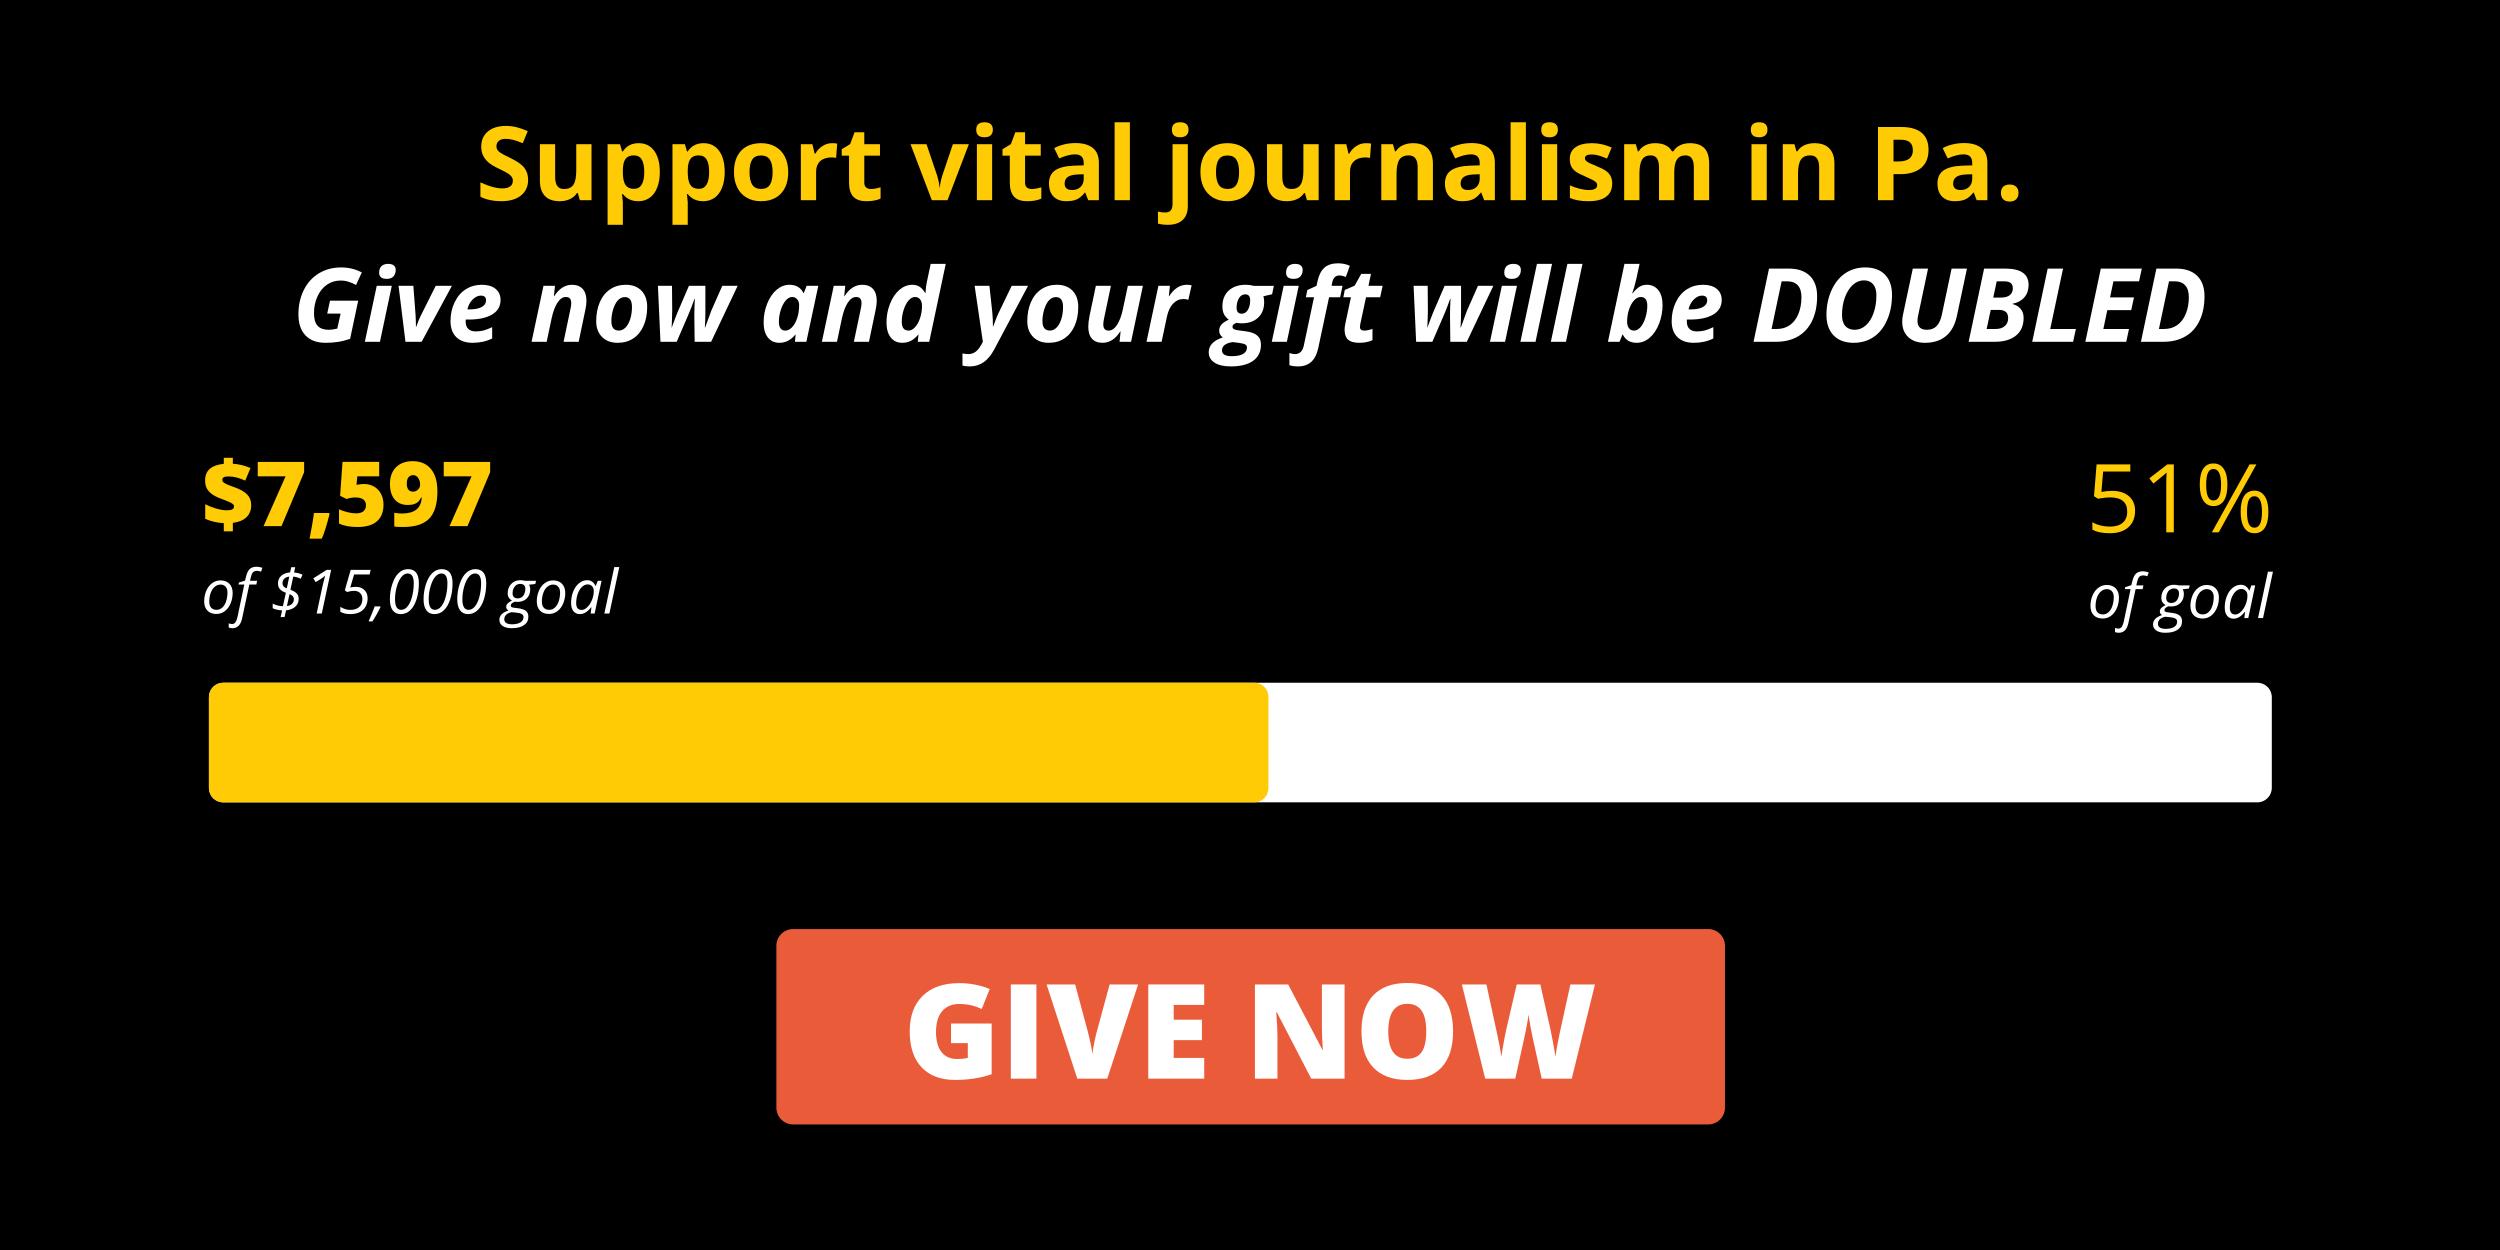 <?xml version="1.0" encoding="UTF-8"?><svg xmlns="http://www.w3.org/2000/svg" xmlns:xlink="http://www.w3.org/1999/xlink" width="768pt" zoomAndPan="magnify" viewBox="0 0 768 384" height="384pt" preserveAspectRatio="xMidYMid meet" version="1.2"><defs><g/></defs><g xml:id="surface1" id="surface1"><rect x="0" width="768" y="0" height="384" style="fill:rgb(100%,100%,100%);fill-opacity:1;stroke:none;"/><rect x="0" width="768" y="0" height="384" style="fill:rgb(100%,100%,100%);fill-opacity:1;stroke:none;"/><rect x="0" width="768" y="0" height="384" style="fill:rgb(0%,0%,0%);fill-opacity:1;stroke:none;"/><path style=" stroke:none;fill-rule:nonzero;fill:rgb(100%,100%,100%);fill-opacity:1;" d="M 693.465 246.484 L 68.613 246.484 C 66.172 246.484 64.184 244.488 64.184 242.035 L 64.184 214.188 C 64.184 211.734 66.172 209.734 68.613 209.734 L 693.465 209.734 C 695.906 209.734 697.898 211.734 697.898 214.188 L 697.898 242.035 C 697.898 244.488 695.906 246.484 693.465 246.484 Z M 693.465 246.484 "/><path style=" stroke:none;fill-rule:nonzero;fill:rgb(100%,79.61%,1.959%);fill-opacity:1;" d="M 385.324 246.484 L 68.504 246.484 C 66.117 246.484 64.172 244.527 64.172 242.129 L 64.172 214.094 C 64.172 211.691 66.117 209.734 68.504 209.734 L 385.324 209.734 C 387.715 209.734 389.66 211.691 389.66 214.094 L 389.66 242.129 C 389.66 244.527 387.715 246.484 385.324 246.484 Z M 385.324 246.484 "/><g style="fill:rgb(100%,79.61%,1.959%);fill-opacity:1;"><g transform="translate(61.936, 161.626)"><path style="stroke:none;" d="M 6.812 -0.922 C 4.832 -1.004 2.93 -1.441 1.109 -2.234 L 1.109 -6.719 C 2.148 -6.188 3.281 -5.742 4.5 -5.391 C 5.727 -5.035 6.805 -4.859 7.734 -4.859 C 8.504 -4.859 9.066 -4.953 9.422 -5.141 C 9.773 -5.328 9.953 -5.633 9.953 -6.062 C 9.953 -6.363 9.82 -6.613 9.562 -6.812 C 9.312 -7.02 8.883 -7.254 8.281 -7.516 C 7.688 -7.773 6.879 -8.094 5.859 -8.469 C 4.711 -8.895 3.789 -9.367 3.094 -9.891 C 2.395 -10.422 1.883 -11.008 1.562 -11.656 C 1.238 -12.312 1.078 -13.125 1.078 -14.094 C 1.078 -15.582 1.551 -16.742 2.5 -17.578 C 3.457 -18.422 4.895 -18.941 6.812 -19.141 L 6.812 -20.984 L 9.594 -20.984 L 9.594 -19.156 C 11.383 -19.062 13.191 -18.625 15.016 -17.844 L 13.406 -13.984 C 11.531 -14.836 9.832 -15.266 8.312 -15.266 C 7.594 -15.266 7.086 -15.176 6.797 -15 C 6.504 -14.82 6.359 -14.562 6.359 -14.219 C 6.359 -13.926 6.461 -13.68 6.672 -13.484 C 6.891 -13.285 7.258 -13.066 7.781 -12.828 C 8.301 -12.598 9.023 -12.32 9.953 -12 C 11.836 -11.332 13.188 -10.57 14 -9.719 C 14.82 -8.875 15.234 -7.781 15.234 -6.438 C 15.234 -4.926 14.754 -3.695 13.797 -2.75 C 12.836 -1.812 11.438 -1.227 9.594 -1 L 9.594 1.609 L 6.812 1.609 Z M 8.281 -19.75 Z M 8.281 -19.75 "/></g></g><g style="fill:rgb(100%,79.61%,1.959%);fill-opacity:1;"><g transform="translate(78.134, 161.626)"><path style="stroke:none;" d="M 2.828 0 L 9.594 -15.297 L 1.047 -15.297 L 1.047 -19.719 L 15.297 -19.719 L 15.297 -16.562 L 8.344 0 Z M 2.828 0 "/></g></g><g style="fill:rgb(100%,79.61%,1.959%);fill-opacity:1;"><g transform="translate(94.332, 161.626)"><path style="stroke:none;" d="M 6.719 -4.031 L 6.922 -3.734 C 6.047 -0.297 5.25 2.227 4.531 3.844 L 0.766 3.844 C 1.023 2.602 1.285 1.211 1.547 -0.328 C 1.816 -1.867 2.004 -3.102 2.109 -4.031 Z M 6.719 -4.031 "/></g></g><g style="fill:rgb(100%,79.61%,1.959%);fill-opacity:1;"><g transform="translate(102.877, 161.626)"><path style="stroke:none;" d="M 8.969 -12.938 C 10.102 -12.938 11.125 -12.672 12.031 -12.141 C 12.945 -11.617 13.66 -10.875 14.172 -9.906 C 14.68 -8.945 14.938 -7.836 14.938 -6.578 C 14.938 -4.367 14.27 -2.676 12.938 -1.5 C 11.613 -0.32 9.609 0.266 6.922 0.266 C 4.609 0.266 2.723 -0.086 1.266 -0.797 L 1.266 -5.172 C 2.047 -4.805 2.93 -4.504 3.922 -4.266 C 4.91 -4.035 5.758 -3.922 6.469 -3.922 C 7.457 -3.922 8.219 -4.129 8.75 -4.547 C 9.281 -4.973 9.547 -5.598 9.547 -6.422 C 9.547 -7.172 9.273 -7.754 8.734 -8.172 C 8.191 -8.598 7.375 -8.812 6.281 -8.812 C 5.445 -8.812 4.539 -8.656 3.562 -8.344 L 1.609 -9.312 L 2.344 -19.75 L 13.609 -19.75 L 13.609 -15.297 L 6.891 -15.297 L 6.641 -12.688 C 7.348 -12.82 7.848 -12.895 8.141 -12.906 C 8.441 -12.926 8.719 -12.938 8.969 -12.938 Z M 8.969 -12.938 "/></g></g><g style="fill:rgb(100%,79.61%,1.959%);fill-opacity:1;"><g transform="translate(119.075, 161.626)"><path style="stroke:none;" d="M 15.297 -10.703 C 15.297 -6.848 14.461 -4.055 12.797 -2.328 C 11.129 -0.598 8.469 0.266 4.812 0.266 C 3.602 0.266 2.68 0.223 2.047 0.141 L 2.047 -4.094 C 2.828 -3.945 3.602 -3.875 4.375 -3.875 C 6.281 -3.875 7.75 -4.266 8.781 -5.047 C 9.82 -5.836 10.391 -7.086 10.484 -8.797 L 10.312 -8.797 C 9.969 -8.141 9.625 -7.664 9.281 -7.375 C 8.938 -7.094 8.516 -6.875 8.016 -6.719 C 7.523 -6.57 6.91 -6.5 6.172 -6.5 C 4.461 -6.5 3.125 -7.066 2.156 -8.203 C 1.195 -9.348 0.719 -10.926 0.719 -12.938 C 0.719 -15.125 1.336 -16.836 2.578 -18.078 C 3.828 -19.328 5.535 -19.953 7.703 -19.953 C 10.117 -19.953 11.988 -19.148 13.312 -17.547 C 14.633 -15.941 15.297 -13.66 15.297 -10.703 Z M 7.859 -15.672 C 7.273 -15.672 6.801 -15.457 6.438 -15.031 C 6.07 -14.613 5.891 -13.938 5.891 -13 C 5.891 -12.258 6.047 -11.672 6.359 -11.234 C 6.672 -10.805 7.156 -10.594 7.812 -10.594 C 8.395 -10.594 8.898 -10.801 9.328 -11.219 C 9.766 -11.645 9.984 -12.156 9.984 -12.75 C 9.984 -13.551 9.781 -14.238 9.375 -14.812 C 8.977 -15.383 8.473 -15.672 7.859 -15.672 Z M 7.859 -15.672 "/></g></g><g style="fill:rgb(100%,79.61%,1.959%);fill-opacity:1;"><g transform="translate(135.273, 161.626)"><path style="stroke:none;" d="M 2.828 0 L 9.594 -15.297 L 1.047 -15.297 L 1.047 -19.719 L 15.297 -19.719 L 15.297 -16.562 L 8.344 0 Z M 2.828 0 "/></g></g><g style="fill:rgb(100%,100%,100%);fill-opacity:1;"><g transform="translate(61.817, 188.468)"><path style="stroke:none;" d="M 5.891 -10.172 C 7.055 -10.172 7.973 -9.828 8.641 -9.141 C 9.316 -8.453 9.656 -7.508 9.656 -6.312 C 9.656 -5.156 9.438 -4.066 9 -3.047 C 8.562 -2.023 7.961 -1.238 7.203 -0.688 C 6.453 -0.133 5.602 0.141 4.656 0.141 C 3.477 0.141 2.555 -0.203 1.891 -0.891 C 1.234 -1.578 0.906 -2.52 0.906 -3.719 C 0.906 -4.883 1.125 -5.977 1.562 -7 C 2.008 -8.02 2.613 -8.801 3.375 -9.344 C 4.133 -9.895 4.973 -10.172 5.891 -10.172 Z M 8.062 -6.516 C 8.062 -7.223 7.867 -7.797 7.484 -8.234 C 7.109 -8.672 6.594 -8.891 5.938 -8.891 C 5.27 -8.891 4.672 -8.66 4.141 -8.203 C 3.609 -7.754 3.195 -7.125 2.906 -6.312 C 2.613 -5.508 2.469 -4.617 2.469 -3.641 C 2.469 -2.836 2.66 -2.219 3.047 -1.781 C 3.441 -1.344 4.004 -1.125 4.734 -1.125 C 5.367 -1.125 5.938 -1.348 6.438 -1.797 C 6.945 -2.242 7.344 -2.879 7.625 -3.703 C 7.914 -4.523 8.062 -5.461 8.062 -6.516 Z M 8.062 -6.516 "/></g><g transform="translate(72.356, 188.468)"><path style="stroke:none;" d="M -0.953 4.516 C -1.379 4.516 -1.758 4.445 -2.094 4.312 L -2.094 3.031 C -1.707 3.164 -1.367 3.234 -1.078 3.234 C -0.609 3.234 -0.25 3.039 0 2.656 C 0.25 2.281 0.453 1.738 0.609 1.031 L 2.688 -8.891 L 0.922 -8.891 L 1.031 -9.5 L 2.922 -10.109 L 3.141 -11.016 C 3.422 -12.242 3.805 -13.109 4.297 -13.609 C 4.797 -14.117 5.535 -14.375 6.516 -14.375 C 6.766 -14.375 7.066 -14.336 7.422 -14.266 C 7.773 -14.191 8.051 -14.113 8.25 -14.031 L 7.844 -12.844 C 7.383 -13.02 6.969 -13.109 6.594 -13.109 C 6.062 -13.109 5.648 -12.957 5.359 -12.656 C 5.078 -12.363 4.848 -11.828 4.672 -11.047 L 4.453 -10.047 L 6.625 -10.047 L 6.406 -8.891 L 4.234 -8.891 L 2.094 1.188 C 1.863 2.344 1.5 3.188 1 3.719 C 0.5 4.25 -0.148 4.516 -0.953 4.516 Z M -0.953 4.516 "/></g><g transform="translate(78.235, 188.468)"><path style="stroke:none;" d=""/></g><g transform="translate(83.115, 188.468)"><path style="stroke:none;" d="M 8.641 -4.516 C 8.641 -3.523 8.297 -2.719 7.609 -2.094 C 6.922 -1.477 5.973 -1.102 4.766 -0.969 L 4.312 1.094 L 3.094 1.094 L 3.547 -0.953 C 2.359 -1.035 1.395 -1.254 0.656 -1.609 L 0.656 -3.031 C 1.156 -2.781 1.691 -2.582 2.266 -2.438 C 2.836 -2.301 3.348 -2.234 3.797 -2.234 L 4.703 -6.375 C 3.848 -6.676 3.227 -7.055 2.844 -7.516 C 2.469 -7.973 2.281 -8.551 2.281 -9.25 C 2.281 -10.219 2.609 -10.992 3.266 -11.578 C 3.922 -12.172 4.832 -12.52 6 -12.625 L 6.359 -14.234 L 7.578 -14.234 L 7.219 -12.594 C 8.195 -12.52 9.066 -12.289 9.828 -11.906 L 9.25 -10.672 C 8.508 -11.055 7.75 -11.273 6.969 -11.328 L 6.109 -7.297 C 7.016 -6.953 7.66 -6.566 8.047 -6.141 C 8.441 -5.711 8.641 -5.172 8.641 -4.516 Z M 5.031 -2.297 C 5.688 -2.367 6.207 -2.594 6.594 -2.969 C 6.977 -3.352 7.172 -3.828 7.172 -4.391 C 7.172 -4.723 7.066 -5.016 6.859 -5.266 C 6.66 -5.523 6.316 -5.754 5.828 -5.953 Z M 5.75 -11.328 C 5.094 -11.254 4.582 -11.039 4.219 -10.688 C 3.852 -10.332 3.672 -9.859 3.672 -9.266 C 3.672 -8.941 3.773 -8.641 3.984 -8.359 C 4.203 -8.086 4.535 -7.875 4.984 -7.719 Z M 5.75 -11.328 "/></g><g transform="translate(93.461, 188.468)"><path style="stroke:none;" d="M 5.391 0 L 3.812 0 L 5.609 -8.375 C 5.973 -9.969 6.242 -11.066 6.422 -11.672 C 6.109 -11.336 5.68 -10.992 5.141 -10.641 L 3.516 -9.641 L 2.781 -10.797 L 6.891 -13.406 L 8.266 -13.406 Z M 5.391 0 "/></g><g transform="translate(103.807, 188.468)"><path style="stroke:none;" d="M 5.484 -8.188 C 6.598 -8.188 7.484 -7.863 8.141 -7.219 C 8.797 -6.582 9.125 -5.723 9.125 -4.641 C 9.125 -3.648 8.898 -2.781 8.453 -2.031 C 8.004 -1.289 7.379 -0.734 6.578 -0.359 C 5.785 0.004 4.848 0.188 3.766 0.188 C 2.578 0.188 1.566 -0.055 0.734 -0.547 L 0.734 -2.047 C 1.734 -1.422 2.754 -1.109 3.797 -1.109 C 4.961 -1.109 5.875 -1.398 6.531 -1.984 C 7.188 -2.578 7.516 -3.398 7.516 -4.453 C 7.516 -5.223 7.285 -5.832 6.828 -6.281 C 6.379 -6.727 5.758 -6.953 4.969 -6.953 C 4.664 -6.953 4.363 -6.93 4.062 -6.891 C 3.77 -6.848 3.348 -6.754 2.797 -6.609 L 2.125 -7.141 L 3.922 -13.406 L 10.047 -13.406 L 9.75 -12 L 4.969 -12 L 3.797 -7.984 C 4.328 -8.117 4.891 -8.188 5.484 -8.188 Z M 5.484 -8.188 "/></g><g transform="translate(114.153, 188.468)"><path style="stroke:none;" d="M 2.672 -2.188 L 2.734 -1.969 C 2.047 -0.531 1.223 0.93 0.266 2.422 L -0.922 2.422 C -0.148 0.672 0.473 -0.863 0.953 -2.188 Z M 2.672 -2.188 "/></g><g transform="translate(118.665, 188.468)"><path style="stroke:none;" d="M 10.016 -9.297 C 10.016 -7.492 9.773 -5.848 9.297 -4.359 C 8.816 -2.867 8.16 -1.738 7.328 -0.969 C 6.504 -0.195 5.547 0.188 4.453 0.188 C 3.367 0.188 2.539 -0.203 1.969 -0.984 C 1.395 -1.766 1.109 -2.895 1.109 -4.375 C 1.109 -6.02 1.359 -7.586 1.859 -9.078 C 2.359 -10.578 3.02 -11.707 3.844 -12.469 C 4.664 -13.238 5.609 -13.625 6.672 -13.625 C 8.898 -13.625 10.016 -12.18 10.016 -9.297 Z M 6.578 -12.297 C 5.879 -12.297 5.238 -11.941 4.656 -11.234 C 4.07 -10.523 3.598 -9.535 3.234 -8.266 C 2.867 -7.004 2.688 -5.711 2.688 -4.391 C 2.688 -3.336 2.836 -2.531 3.141 -1.969 C 3.453 -1.406 3.945 -1.125 4.625 -1.125 C 5.32 -1.125 5.957 -1.473 6.531 -2.172 C 7.113 -2.867 7.578 -3.867 7.922 -5.172 C 8.266 -6.484 8.438 -7.867 8.438 -9.328 C 8.438 -11.305 7.816 -12.297 6.578 -12.297 Z M 6.578 -12.297 "/></g><g transform="translate(129.011, 188.468)"><path style="stroke:none;" d="M 10.016 -9.297 C 10.016 -7.492 9.773 -5.848 9.297 -4.359 C 8.816 -2.867 8.16 -1.738 7.328 -0.969 C 6.504 -0.195 5.547 0.188 4.453 0.188 C 3.367 0.188 2.539 -0.203 1.969 -0.984 C 1.395 -1.766 1.109 -2.895 1.109 -4.375 C 1.109 -6.02 1.359 -7.586 1.859 -9.078 C 2.359 -10.578 3.02 -11.707 3.844 -12.469 C 4.664 -13.238 5.609 -13.625 6.672 -13.625 C 8.898 -13.625 10.016 -12.18 10.016 -9.297 Z M 6.578 -12.297 C 5.879 -12.297 5.238 -11.941 4.656 -11.234 C 4.07 -10.523 3.598 -9.535 3.234 -8.266 C 2.867 -7.004 2.688 -5.711 2.688 -4.391 C 2.688 -3.336 2.836 -2.531 3.141 -1.969 C 3.453 -1.406 3.945 -1.125 4.625 -1.125 C 5.32 -1.125 5.957 -1.473 6.531 -2.172 C 7.113 -2.867 7.578 -3.867 7.922 -5.172 C 8.266 -6.484 8.438 -7.867 8.438 -9.328 C 8.438 -11.305 7.816 -12.297 6.578 -12.297 Z M 6.578 -12.297 "/></g><g transform="translate(139.358, 188.468)"><path style="stroke:none;" d="M 10.016 -9.297 C 10.016 -7.492 9.773 -5.848 9.297 -4.359 C 8.816 -2.867 8.16 -1.738 7.328 -0.969 C 6.504 -0.195 5.547 0.188 4.453 0.188 C 3.367 0.188 2.539 -0.203 1.969 -0.984 C 1.395 -1.766 1.109 -2.895 1.109 -4.375 C 1.109 -6.02 1.359 -7.586 1.859 -9.078 C 2.359 -10.578 3.02 -11.707 3.844 -12.469 C 4.664 -13.238 5.609 -13.625 6.672 -13.625 C 8.898 -13.625 10.016 -12.18 10.016 -9.297 Z M 6.578 -12.297 C 5.879 -12.297 5.238 -11.941 4.656 -11.234 C 4.07 -10.523 3.598 -9.535 3.234 -8.266 C 2.867 -7.004 2.688 -5.711 2.688 -4.391 C 2.688 -3.336 2.836 -2.531 3.141 -1.969 C 3.453 -1.406 3.945 -1.125 4.625 -1.125 C 5.32 -1.125 5.957 -1.473 6.531 -2.172 C 7.113 -2.867 7.578 -3.867 7.922 -5.172 C 8.266 -6.484 8.438 -7.867 8.438 -9.328 C 8.438 -11.305 7.816 -12.297 6.578 -12.297 Z M 6.578 -12.297 "/></g><g transform="translate(149.704, 188.468)"><path style="stroke:none;" d=""/></g><g transform="translate(154.583, 188.468)"><path style="stroke:none;" d="M 10.094 -10.047 L 9.859 -9.062 L 7.922 -8.844 C 8.172 -8.469 8.297 -7.988 8.297 -7.406 C 8.297 -6.238 7.938 -5.305 7.219 -4.609 C 6.508 -3.91 5.562 -3.562 4.375 -3.562 C 4.039 -3.562 3.785 -3.586 3.609 -3.641 C 2.754 -3.316 2.328 -2.914 2.328 -2.438 C 2.328 -2.188 2.426 -2.02 2.625 -1.938 C 2.832 -1.852 3.129 -1.789 3.516 -1.75 L 4.578 -1.609 C 5.691 -1.473 6.492 -1.203 6.984 -0.797 C 7.484 -0.398 7.734 0.188 7.734 0.969 C 7.734 2.094 7.285 2.961 6.391 3.578 C 5.504 4.203 4.25 4.516 2.625 4.516 C 1.445 4.516 0.52 4.285 -0.156 3.828 C -0.832 3.379 -1.172 2.75 -1.172 1.938 C -1.172 1.289 -0.945 0.734 -0.5 0.266 C -0.062 -0.203 0.645 -0.602 1.625 -0.938 C 1.156 -1.188 0.922 -1.555 0.922 -2.047 C 0.922 -2.461 1.078 -2.82 1.391 -3.125 C 1.703 -3.426 2.133 -3.711 2.688 -3.984 C 2.301 -4.18 1.984 -4.469 1.734 -4.844 C 1.492 -5.227 1.375 -5.676 1.375 -6.188 C 1.375 -7.363 1.738 -8.332 2.469 -9.094 C 3.195 -9.852 4.129 -10.234 5.266 -10.234 C 5.742 -10.234 6.219 -10.172 6.688 -10.047 Z M 0.328 1.781 C 0.328 2.258 0.523 2.633 0.922 2.906 C 1.316 3.176 1.906 3.312 2.688 3.312 C 3.801 3.312 4.672 3.117 5.297 2.734 C 5.922 2.348 6.234 1.801 6.234 1.094 C 6.234 0.707 6.066 0.406 5.734 0.188 C 5.41 -0.031 4.848 -0.18 4.047 -0.266 L 2.594 -0.406 C 1.863 -0.258 1.301 0.004 0.906 0.391 C 0.52 0.773 0.328 1.238 0.328 1.781 Z M 2.875 -6.234 C 2.875 -5.711 3.008 -5.316 3.281 -5.047 C 3.562 -4.773 3.941 -4.641 4.422 -4.641 C 4.91 -4.641 5.332 -4.766 5.688 -5.016 C 6.051 -5.273 6.328 -5.629 6.516 -6.078 C 6.711 -6.535 6.812 -7.023 6.812 -7.547 C 6.812 -8.047 6.676 -8.426 6.406 -8.688 C 6.133 -8.957 5.75 -9.094 5.25 -9.094 C 4.781 -9.094 4.363 -8.969 4 -8.719 C 3.645 -8.469 3.367 -8.117 3.172 -7.672 C 2.973 -7.234 2.875 -6.754 2.875 -6.234 Z M 2.875 -6.234 "/></g><g transform="translate(163.994, 188.468)"><path style="stroke:none;" d="M 5.891 -10.172 C 7.055 -10.172 7.973 -9.828 8.641 -9.141 C 9.316 -8.453 9.656 -7.508 9.656 -6.312 C 9.656 -5.156 9.438 -4.066 9 -3.047 C 8.562 -2.023 7.961 -1.238 7.203 -0.688 C 6.453 -0.133 5.602 0.141 4.656 0.141 C 3.477 0.141 2.555 -0.203 1.891 -0.891 C 1.234 -1.578 0.906 -2.52 0.906 -3.719 C 0.906 -4.883 1.125 -5.977 1.562 -7 C 2.008 -8.02 2.613 -8.801 3.375 -9.344 C 4.133 -9.895 4.973 -10.172 5.891 -10.172 Z M 8.062 -6.516 C 8.062 -7.223 7.867 -7.797 7.484 -8.234 C 7.109 -8.672 6.594 -8.891 5.938 -8.891 C 5.27 -8.891 4.672 -8.66 4.141 -8.203 C 3.609 -7.754 3.195 -7.125 2.906 -6.312 C 2.613 -5.508 2.469 -4.617 2.469 -3.641 C 2.469 -2.836 2.66 -2.219 3.047 -1.781 C 3.441 -1.344 4.004 -1.125 4.734 -1.125 C 5.367 -1.125 5.938 -1.348 6.438 -1.797 C 6.945 -2.242 7.344 -2.879 7.625 -3.703 C 7.914 -4.523 8.062 -5.461 8.062 -6.516 Z M 8.062 -6.516 "/></g><g transform="translate(174.532, 188.468)"><path style="stroke:none;" d="M 5.859 -10.234 C 6.422 -10.234 6.922 -10.082 7.359 -9.781 C 7.805 -9.477 8.148 -9.039 8.391 -8.469 L 8.484 -8.469 L 9.109 -10.047 L 10.266 -10.047 L 8.141 0 L 6.922 0 L 7.156 -1.922 L 7.078 -1.922 C 5.984 -0.516 4.832 0.188 3.625 0.188 C 2.77 0.188 2.102 -0.113 1.625 -0.719 C 1.145 -1.32 0.906 -2.148 0.906 -3.203 C 0.906 -4.473 1.117 -5.648 1.547 -6.734 C 1.984 -7.828 2.582 -8.68 3.344 -9.297 C 4.113 -9.922 4.953 -10.234 5.859 -10.234 Z M 4.125 -1.094 C 4.707 -1.094 5.289 -1.375 5.875 -1.938 C 6.469 -2.5 6.945 -3.234 7.312 -4.141 C 7.688 -5.055 7.875 -5.969 7.875 -6.875 C 7.875 -7.508 7.703 -8.008 7.359 -8.375 C 7.016 -8.75 6.562 -8.938 6 -8.938 C 5.363 -8.938 4.77 -8.672 4.219 -8.141 C 3.676 -7.617 3.25 -6.91 2.938 -6.016 C 2.625 -5.117 2.469 -4.172 2.469 -3.172 C 2.469 -2.473 2.613 -1.953 2.906 -1.609 C 3.195 -1.266 3.602 -1.094 4.125 -1.094 Z M 4.125 -1.094 "/></g><g transform="translate(185.144, 188.468)"><path style="stroke:none;" d="M 2.062 0 L 0.516 0 L 3.562 -14.266 L 5.109 -14.266 Z M 2.062 0 "/></g></g><g style="fill:rgb(100%,79.61%,1.959%);fill-opacity:1;"><g transform="translate(640.884, 163.527)"><path style="stroke:none;" d="M 7.953 -12.734 C 10.148 -12.734 11.875 -12.188 13.125 -11.094 C 14.383 -10.008 15.016 -8.523 15.016 -6.641 C 15.016 -4.473 14.328 -2.773 12.953 -1.547 C 11.586 -0.328 9.695 0.281 7.281 0.281 C 4.926 0.281 3.129 -0.094 1.891 -0.844 L 1.891 -3.125 C 2.555 -2.695 3.383 -2.359 4.375 -2.109 C 5.363 -1.867 6.344 -1.75 7.312 -1.75 C 8.977 -1.75 10.273 -2.145 11.203 -2.938 C 12.129 -3.727 12.594 -4.867 12.594 -6.359 C 12.594 -9.273 10.812 -10.734 7.25 -10.734 C 6.344 -10.734 5.133 -10.594 3.625 -10.312 L 2.391 -11.094 L 3.188 -20.859 L 13.547 -20.859 L 13.547 -18.672 L 5.203 -18.672 L 4.672 -12.406 C 5.766 -12.625 6.859 -12.734 7.953 -12.734 Z M 7.953 -12.734 "/></g></g><g style="fill:rgb(100%,79.61%,1.959%);fill-opacity:1;"><g transform="translate(657.589, 163.527)"><path style="stroke:none;" d="M 10.203 0 L 7.891 0 L 7.891 -14.859 C 7.891 -16.098 7.926 -17.27 8 -18.375 C 7.801 -18.176 7.578 -17.969 7.328 -17.75 C 7.086 -17.531 5.957 -16.602 3.938 -14.969 L 2.688 -16.594 L 8.203 -20.859 L 10.203 -20.859 Z M 10.203 0 "/></g></g><g style="fill:rgb(100%,79.61%,1.959%);fill-opacity:1;"><g transform="translate(674.283, 163.527)"><path style="stroke:none;" d="M 3.453 -14.641 C 3.453 -13.023 3.629 -11.812 3.984 -11 C 4.336 -10.188 4.906 -9.781 5.688 -9.781 C 7.25 -9.781 8.031 -11.398 8.031 -14.641 C 8.031 -17.848 7.25 -19.453 5.688 -19.453 C 4.906 -19.453 4.336 -19.051 3.984 -18.25 C 3.629 -17.457 3.453 -16.254 3.453 -14.641 Z M 9.984 -14.641 C 9.984 -12.473 9.617 -10.832 8.891 -9.719 C 8.16 -8.613 7.094 -8.062 5.688 -8.062 C 4.352 -8.062 3.316 -8.625 2.578 -9.75 C 1.848 -10.883 1.484 -12.516 1.484 -14.641 C 1.484 -16.797 1.836 -18.422 2.547 -19.516 C 3.254 -20.609 4.301 -21.156 5.688 -21.156 C 7.07 -21.156 8.133 -20.586 8.875 -19.453 C 9.613 -18.328 9.984 -16.723 9.984 -14.641 Z M 16 -6.281 C 16 -4.656 16.176 -3.438 16.531 -2.625 C 16.883 -1.82 17.461 -1.422 18.266 -1.422 C 19.055 -1.422 19.641 -1.816 20.016 -2.609 C 20.398 -3.41 20.594 -4.633 20.594 -6.281 C 20.594 -7.906 20.398 -9.109 20.016 -9.891 C 19.641 -10.68 19.055 -11.078 18.266 -11.078 C 17.461 -11.078 16.883 -10.68 16.531 -9.891 C 16.176 -9.109 16 -7.906 16 -6.281 Z M 22.562 -6.281 C 22.562 -4.113 22.195 -2.477 21.469 -1.375 C 20.738 -0.27 19.672 0.281 18.266 0.281 C 16.91 0.281 15.867 -0.281 15.141 -1.406 C 14.41 -2.539 14.047 -4.164 14.047 -6.281 C 14.047 -8.438 14.398 -10.062 15.109 -11.156 C 15.816 -12.25 16.867 -12.797 18.266 -12.797 C 19.609 -12.797 20.66 -12.234 21.422 -11.109 C 22.18 -9.992 22.562 -8.383 22.562 -6.281 Z M 18.875 -20.859 L 7.312 0 L 5.203 0 L 16.781 -20.859 Z M 18.875 -20.859 "/></g></g><g style="fill:rgb(100%,100%,100%);fill-opacity:1;"><g transform="translate(641.288, 189.873)"><path style="stroke:none;" d="M 5.891 -10.172 C 7.055 -10.172 7.973 -9.828 8.641 -9.141 C 9.316 -8.453 9.656 -7.508 9.656 -6.312 C 9.656 -5.156 9.438 -4.066 9 -3.047 C 8.562 -2.023 7.961 -1.238 7.203 -0.688 C 6.453 -0.133 5.602 0.141 4.656 0.141 C 3.477 0.141 2.555 -0.203 1.891 -0.891 C 1.234 -1.578 0.906 -2.52 0.906 -3.719 C 0.906 -4.883 1.125 -5.977 1.562 -7 C 2.008 -8.02 2.613 -8.801 3.375 -9.344 C 4.133 -9.895 4.973 -10.172 5.891 -10.172 Z M 8.062 -6.516 C 8.062 -7.223 7.867 -7.797 7.484 -8.234 C 7.109 -8.672 6.594 -8.891 5.938 -8.891 C 5.27 -8.891 4.672 -8.66 4.141 -8.203 C 3.609 -7.754 3.195 -7.125 2.906 -6.312 C 2.613 -5.508 2.469 -4.617 2.469 -3.641 C 2.469 -2.836 2.66 -2.219 3.047 -1.781 C 3.441 -1.344 4.004 -1.125 4.734 -1.125 C 5.367 -1.125 5.938 -1.348 6.438 -1.797 C 6.945 -2.242 7.344 -2.879 7.625 -3.703 C 7.914 -4.523 8.062 -5.461 8.062 -6.516 Z M 8.062 -6.516 "/></g><g transform="translate(651.826, 189.873)"><path style="stroke:none;" d="M -0.953 4.516 C -1.379 4.516 -1.758 4.445 -2.094 4.312 L -2.094 3.031 C -1.707 3.164 -1.367 3.234 -1.078 3.234 C -0.609 3.234 -0.25 3.039 0 2.656 C 0.25 2.281 0.453 1.738 0.609 1.031 L 2.688 -8.891 L 0.922 -8.891 L 1.031 -9.5 L 2.922 -10.109 L 3.141 -11.016 C 3.422 -12.242 3.805 -13.109 4.297 -13.609 C 4.797 -14.117 5.535 -14.375 6.516 -14.375 C 6.766 -14.375 7.066 -14.336 7.422 -14.266 C 7.773 -14.191 8.051 -14.113 8.25 -14.031 L 7.844 -12.844 C 7.383 -13.02 6.969 -13.109 6.594 -13.109 C 6.062 -13.109 5.648 -12.957 5.359 -12.656 C 5.078 -12.363 4.848 -11.828 4.672 -11.047 L 4.453 -10.047 L 6.625 -10.047 L 6.406 -8.891 L 4.234 -8.891 L 2.094 1.188 C 1.863 2.344 1.5 3.188 1 3.719 C 0.5 4.25 -0.148 4.516 -0.953 4.516 Z M -0.953 4.516 "/></g><g transform="translate(657.706, 189.873)"><path style="stroke:none;" d=""/></g><g transform="translate(662.585, 189.873)"><path style="stroke:none;" d="M 10.094 -10.047 L 9.859 -9.062 L 7.922 -8.844 C 8.172 -8.469 8.297 -7.988 8.297 -7.406 C 8.297 -6.238 7.938 -5.305 7.219 -4.609 C 6.508 -3.91 5.562 -3.562 4.375 -3.562 C 4.039 -3.562 3.785 -3.586 3.609 -3.641 C 2.754 -3.316 2.328 -2.914 2.328 -2.438 C 2.328 -2.188 2.426 -2.02 2.625 -1.938 C 2.832 -1.852 3.129 -1.789 3.516 -1.75 L 4.578 -1.609 C 5.691 -1.473 6.492 -1.203 6.984 -0.797 C 7.484 -0.398 7.734 0.188 7.734 0.969 C 7.734 2.094 7.285 2.961 6.391 3.578 C 5.504 4.203 4.25 4.516 2.625 4.516 C 1.445 4.516 0.52 4.285 -0.156 3.828 C -0.832 3.379 -1.172 2.75 -1.172 1.938 C -1.172 1.289 -0.945 0.734 -0.5 0.266 C -0.062 -0.203 0.645 -0.602 1.625 -0.938 C 1.156 -1.188 0.922 -1.555 0.922 -2.047 C 0.922 -2.461 1.078 -2.82 1.391 -3.125 C 1.703 -3.426 2.133 -3.711 2.688 -3.984 C 2.301 -4.18 1.984 -4.469 1.734 -4.844 C 1.492 -5.227 1.375 -5.676 1.375 -6.188 C 1.375 -7.363 1.738 -8.332 2.469 -9.094 C 3.195 -9.852 4.129 -10.234 5.266 -10.234 C 5.742 -10.234 6.219 -10.172 6.688 -10.047 Z M 0.328 1.781 C 0.328 2.258 0.523 2.633 0.922 2.906 C 1.316 3.176 1.906 3.312 2.688 3.312 C 3.801 3.312 4.672 3.117 5.297 2.734 C 5.922 2.348 6.234 1.801 6.234 1.094 C 6.234 0.707 6.066 0.406 5.734 0.188 C 5.41 -0.031 4.848 -0.18 4.047 -0.266 L 2.594 -0.406 C 1.863 -0.258 1.301 0.004 0.906 0.391 C 0.52 0.773 0.328 1.238 0.328 1.781 Z M 2.875 -6.234 C 2.875 -5.711 3.008 -5.316 3.281 -5.047 C 3.562 -4.773 3.941 -4.641 4.422 -4.641 C 4.91 -4.641 5.332 -4.766 5.688 -5.016 C 6.051 -5.273 6.328 -5.629 6.516 -6.078 C 6.711 -6.535 6.812 -7.023 6.812 -7.547 C 6.812 -8.047 6.676 -8.426 6.406 -8.688 C 6.133 -8.957 5.75 -9.094 5.25 -9.094 C 4.781 -9.094 4.363 -8.969 4 -8.719 C 3.645 -8.469 3.367 -8.117 3.172 -7.672 C 2.973 -7.234 2.875 -6.754 2.875 -6.234 Z M 2.875 -6.234 "/></g><g transform="translate(671.996, 189.873)"><path style="stroke:none;" d="M 5.891 -10.172 C 7.055 -10.172 7.973 -9.828 8.641 -9.141 C 9.316 -8.453 9.656 -7.508 9.656 -6.312 C 9.656 -5.156 9.438 -4.066 9 -3.047 C 8.562 -2.023 7.961 -1.238 7.203 -0.688 C 6.453 -0.133 5.602 0.141 4.656 0.141 C 3.477 0.141 2.555 -0.203 1.891 -0.891 C 1.234 -1.578 0.906 -2.52 0.906 -3.719 C 0.906 -4.883 1.125 -5.977 1.562 -7 C 2.008 -8.02 2.613 -8.801 3.375 -9.344 C 4.133 -9.895 4.973 -10.172 5.891 -10.172 Z M 8.062 -6.516 C 8.062 -7.223 7.867 -7.797 7.484 -8.234 C 7.109 -8.672 6.594 -8.891 5.938 -8.891 C 5.27 -8.891 4.672 -8.66 4.141 -8.203 C 3.609 -7.754 3.195 -7.125 2.906 -6.312 C 2.613 -5.508 2.469 -4.617 2.469 -3.641 C 2.469 -2.836 2.66 -2.219 3.047 -1.781 C 3.441 -1.344 4.004 -1.125 4.734 -1.125 C 5.367 -1.125 5.938 -1.348 6.438 -1.797 C 6.945 -2.242 7.344 -2.879 7.625 -3.703 C 7.914 -4.523 8.062 -5.461 8.062 -6.516 Z M 8.062 -6.516 "/></g><g transform="translate(682.534, 189.873)"><path style="stroke:none;" d="M 5.859 -10.234 C 6.422 -10.234 6.922 -10.082 7.359 -9.781 C 7.805 -9.477 8.148 -9.039 8.391 -8.469 L 8.484 -8.469 L 9.109 -10.047 L 10.266 -10.047 L 8.141 0 L 6.922 0 L 7.156 -1.922 L 7.078 -1.922 C 5.984 -0.516 4.832 0.188 3.625 0.188 C 2.77 0.188 2.102 -0.113 1.625 -0.719 C 1.145 -1.32 0.906 -2.148 0.906 -3.203 C 0.906 -4.473 1.117 -5.648 1.547 -6.734 C 1.984 -7.828 2.582 -8.68 3.344 -9.297 C 4.113 -9.922 4.953 -10.234 5.859 -10.234 Z M 4.125 -1.094 C 4.707 -1.094 5.289 -1.375 5.875 -1.938 C 6.469 -2.5 6.945 -3.234 7.312 -4.141 C 7.688 -5.055 7.875 -5.969 7.875 -6.875 C 7.875 -7.508 7.703 -8.008 7.359 -8.375 C 7.016 -8.75 6.562 -8.938 6 -8.938 C 5.363 -8.938 4.77 -8.672 4.219 -8.141 C 3.676 -7.617 3.25 -6.91 2.938 -6.016 C 2.625 -5.117 2.469 -4.172 2.469 -3.172 C 2.469 -2.473 2.613 -1.953 2.906 -1.609 C 3.195 -1.266 3.602 -1.094 4.125 -1.094 Z M 4.125 -1.094 "/></g><g transform="translate(693.146, 189.873)"><path style="stroke:none;" d="M 2.062 0 L 0.516 0 L 3.562 -14.266 L 5.109 -14.266 Z M 2.062 0 "/></g></g><path style=" stroke:none;fill-rule:nonzero;fill:rgb(91.759%,35.689%,22.749%);fill-opacity:1;" d="M 524.754 345.43 L 243.664 345.43 C 240.82 345.43 238.504 343.121 238.504 340.293 L 238.504 290.539 C 238.504 287.707 240.82 285.402 243.664 285.402 L 524.754 285.402 C 527.594 285.402 529.91 287.707 529.91 290.539 L 529.91 340.293 C 529.91 343.121 527.594 345.43 524.754 345.43 Z M 524.754 345.43 "/><g style="fill:rgb(100%,100%,100%);fill-opacity:1;"><g transform="translate(277.403, 331.362)"><path style="stroke:none;" d="M 14.75 -16.938 L 27.234 -16.938 L 27.234 -1.344 C 23.836 -0.188 20.109 0.391 16.047 0.391 C 11.586 0.391 8.141 -0.898 5.703 -3.484 C 3.273 -6.066 2.062 -9.754 2.062 -14.547 C 2.062 -19.211 3.391 -22.844 6.047 -25.438 C 8.711 -28.039 12.445 -29.344 17.25 -29.344 C 19.07 -29.344 20.789 -29.172 22.406 -28.828 C 24.031 -28.492 25.441 -28.062 26.641 -27.531 L 24.172 -21.391 C 22.078 -22.422 19.785 -22.938 17.297 -22.938 C 15.016 -22.938 13.25 -22.191 12 -20.703 C 10.758 -19.223 10.141 -17.102 10.141 -14.344 C 10.141 -11.645 10.703 -9.582 11.828 -8.156 C 12.953 -6.738 14.578 -6.031 16.703 -6.031 C 17.859 -6.031 18.926 -6.145 19.906 -6.375 L 19.906 -10.906 L 14.75 -10.906 Z M 14.75 -16.938 "/></g></g><g style="fill:rgb(100%,100%,100%);fill-opacity:1;"><g transform="translate(307.398, 331.362)"><path style="stroke:none;" d="M 3.125 0 L 3.125 -28.938 L 10.984 -28.938 L 10.984 0 Z M 3.125 0 "/></g></g><g style="fill:rgb(100%,100%,100%);fill-opacity:1;"><g transform="translate(321.506, 331.362)"><path style="stroke:none;" d="M 19.375 -28.938 L 28.125 -28.938 L 18.641 0 L 9.438 0 L 0 -28.938 L 8.781 -28.938 L 12.719 -14.266 C 13.539 -11.004 13.992 -8.738 14.078 -7.469 C 14.16 -8.383 14.344 -9.535 14.625 -10.922 C 14.906 -12.305 15.148 -13.395 15.359 -14.188 Z M 19.375 -28.938 "/></g></g><g style="fill:rgb(100%,100%,100%);fill-opacity:1;"><g transform="translate(349.621, 331.362)"><path style="stroke:none;" d="M 20.312 0 L 3.125 0 L 3.125 -28.938 L 20.312 -28.938 L 20.312 -22.656 L 10.938 -22.656 L 10.938 -18.109 L 19.609 -18.109 L 19.609 -11.828 L 10.938 -11.828 L 10.938 -6.375 L 20.312 -6.375 Z M 20.312 0 "/></g></g><g style="fill:rgb(100%,100%,100%);fill-opacity:1;"><g transform="translate(371.861, 331.362)"><path style="stroke:none;" d=""/></g></g><g style="fill:rgb(100%,100%,100%);fill-opacity:1;"><g transform="translate(382.387, 331.362)"><path style="stroke:none;" d="M 30.672 0 L 20.422 0 L 9.859 -20.391 L 9.672 -20.391 C 9.922 -17.18 10.047 -14.734 10.047 -13.047 L 10.047 0 L 3.125 0 L 3.125 -28.938 L 13.344 -28.938 L 23.875 -8.828 L 23.984 -8.828 C 23.797 -11.742 23.703 -14.086 23.703 -15.859 L 23.703 -28.938 L 30.672 -28.938 Z M 30.672 0 "/></g></g><g style="fill:rgb(100%,100%,100%);fill-opacity:1;"><g transform="translate(416.181, 331.362)"><path style="stroke:none;" d="M 30.203 -14.5 C 30.203 -9.633 29.004 -5.938 26.609 -3.406 C 24.223 -0.875 20.727 0.391 16.125 0.391 C 11.594 0.391 8.113 -0.879 5.688 -3.422 C 3.27 -5.973 2.062 -9.68 2.062 -14.547 C 2.062 -19.359 3.266 -23.035 5.672 -25.578 C 8.078 -28.117 11.578 -29.391 16.172 -29.391 C 20.773 -29.391 24.266 -28.129 26.641 -25.609 C 29.016 -23.086 30.203 -19.383 30.203 -14.5 Z M 10.297 -14.5 C 10.297 -8.906 12.238 -6.109 16.125 -6.109 C 18.102 -6.109 19.57 -6.785 20.531 -8.141 C 21.488 -9.504 21.969 -11.625 21.969 -14.5 C 21.969 -17.395 21.484 -19.531 20.516 -20.906 C 19.547 -22.289 18.098 -22.984 16.172 -22.984 C 12.254 -22.984 10.297 -20.156 10.297 -14.5 Z M 10.297 -14.5 "/></g></g><g style="fill:rgb(100%,100%,100%);fill-opacity:1;"><g transform="translate(448.472, 331.362)"><path style="stroke:none;" d="M 34.375 0 L 25.141 0 L 22.359 -12.609 C 22.234 -13.129 22.023 -14.176 21.734 -15.75 C 21.453 -17.32 21.242 -18.633 21.109 -19.688 C 21.004 -18.832 20.832 -17.766 20.594 -16.484 C 20.363 -15.211 20.129 -14.039 19.891 -12.969 C 19.66 -11.906 18.703 -7.582 17.016 0 L 7.781 0 L 0.609 -28.938 L 8.156 -28.938 L 11.297 -14.422 C 12.016 -11.223 12.504 -8.672 12.766 -6.766 C 12.93 -8.109 13.234 -9.938 13.672 -12.25 C 14.117 -14.562 14.535 -16.473 14.922 -17.984 L 17.469 -28.938 L 24.719 -28.938 L 27.188 -17.984 C 27.613 -16.234 28.039 -14.207 28.469 -11.906 C 28.906 -9.613 29.195 -7.898 29.344 -6.766 C 29.52 -8.234 29.988 -10.773 30.75 -14.391 L 33.953 -28.938 L 41.5 -28.938 Z M 34.375 0 "/></g></g><g style="fill:rgb(100%,79.61%,1.959%);fill-opacity:1;"><g transform="translate(146.13, 61.499)"><path style="stroke:none;" d="M 16.109 -6.25 C 16.109 -4.219 15.375 -2.613 13.906 -1.438 C 12.445 -0.27 10.414 0.312 7.812 0.312 C 5.414 0.312 3.297 -0.141 1.453 -1.047 L 1.453 -5.469 C 2.961 -4.789 4.242 -4.312 5.297 -4.031 C 6.348 -3.758 7.312 -3.625 8.188 -3.625 C 9.227 -3.625 10.023 -3.82 10.578 -4.219 C 11.141 -4.625 11.422 -5.223 11.422 -6.016 C 11.422 -6.453 11.297 -6.844 11.047 -7.188 C 10.805 -7.531 10.445 -7.859 9.969 -8.172 C 9.5 -8.492 8.531 -9.004 7.062 -9.703 C 5.688 -10.348 4.656 -10.969 3.969 -11.562 C 3.281 -12.156 2.727 -12.848 2.312 -13.641 C 1.906 -14.43 1.703 -15.352 1.703 -16.406 C 1.703 -18.395 2.375 -19.957 3.719 -21.094 C 5.07 -22.238 6.941 -22.812 9.328 -22.812 C 10.492 -22.812 11.609 -22.672 12.672 -22.391 C 13.734 -22.117 14.844 -21.727 16 -21.219 L 14.453 -17.516 C 13.254 -18.004 12.266 -18.348 11.484 -18.547 C 10.703 -18.742 9.93 -18.844 9.172 -18.844 C 8.266 -18.844 7.57 -18.629 7.094 -18.203 C 6.613 -17.785 6.375 -17.238 6.375 -16.562 C 6.375 -16.145 6.469 -15.781 6.656 -15.469 C 6.852 -15.156 7.164 -14.852 7.594 -14.562 C 8.02 -14.27 9.023 -13.742 10.609 -12.984 C 12.711 -11.973 14.156 -10.961 14.938 -9.953 C 15.719 -8.941 16.109 -7.707 16.109 -6.25 Z M 16.109 -6.25 "/></g><g transform="translate(163.48, 61.499)"><path style="stroke:none;" d="M 14.641 0 L 14.016 -2.203 L 13.766 -2.203 C 13.266 -1.398 12.551 -0.781 11.625 -0.344 C 10.707 0.094 9.656 0.312 8.469 0.312 C 6.445 0.312 4.926 -0.227 3.906 -1.312 C 2.883 -2.395 2.375 -3.953 2.375 -5.984 L 2.375 -17.203 L 7.062 -17.203 L 7.062 -7.156 C 7.062 -5.914 7.281 -4.984 7.719 -4.359 C 8.156 -3.742 8.859 -3.438 9.828 -3.438 C 11.141 -3.438 12.086 -3.875 12.672 -4.75 C 13.254 -5.625 13.547 -7.078 13.547 -9.109 L 13.547 -17.203 L 18.234 -17.203 L 18.234 0 Z M 14.641 0 "/></g><g transform="translate(184.182, 61.499)"><path style="stroke:none;" d="M 11.906 0.312 C 9.883 0.312 8.301 -0.422 7.156 -1.891 L 6.906 -1.891 C 7.07 -0.453 7.156 0.375 7.156 0.594 L 7.156 7.562 L 2.469 7.562 L 2.469 -17.203 L 6.281 -17.203 L 6.938 -14.969 L 7.156 -14.969 C 8.25 -16.664 9.875 -17.516 12.031 -17.516 C 14.062 -17.516 15.648 -16.727 16.797 -15.156 C 17.941 -13.594 18.516 -11.414 18.516 -8.625 C 18.516 -6.789 18.242 -5.195 17.703 -3.844 C 17.172 -2.488 16.406 -1.457 15.406 -0.75 C 14.414 -0.039 13.25 0.312 11.906 0.312 Z M 10.516 -13.766 C 9.359 -13.766 8.516 -13.406 7.984 -12.688 C 7.453 -11.977 7.176 -10.805 7.156 -9.172 L 7.156 -8.656 C 7.156 -6.812 7.426 -5.488 7.969 -4.688 C 8.52 -3.883 9.391 -3.484 10.578 -3.484 C 12.68 -3.484 13.734 -5.219 13.734 -8.688 C 13.734 -10.383 13.473 -11.656 12.953 -12.5 C 12.441 -13.344 11.629 -13.766 10.516 -13.766 Z M 10.516 -13.766 "/></g><g transform="translate(204.116, 61.499)"><path style="stroke:none;" d="M 11.906 0.312 C 9.883 0.312 8.301 -0.422 7.156 -1.891 L 6.906 -1.891 C 7.07 -0.453 7.156 0.375 7.156 0.594 L 7.156 7.562 L 2.469 7.562 L 2.469 -17.203 L 6.281 -17.203 L 6.938 -14.969 L 7.156 -14.969 C 8.25 -16.664 9.875 -17.516 12.031 -17.516 C 14.062 -17.516 15.648 -16.727 16.797 -15.156 C 17.941 -13.594 18.516 -11.414 18.516 -8.625 C 18.516 -6.789 18.242 -5.195 17.703 -3.844 C 17.172 -2.488 16.406 -1.457 15.406 -0.75 C 14.414 -0.039 13.25 0.312 11.906 0.312 Z M 10.516 -13.766 C 9.359 -13.766 8.516 -13.406 7.984 -12.688 C 7.453 -11.977 7.176 -10.805 7.156 -9.172 L 7.156 -8.656 C 7.156 -6.812 7.426 -5.488 7.969 -4.688 C 8.52 -3.883 9.391 -3.484 10.578 -3.484 C 12.68 -3.484 13.734 -5.219 13.734 -8.688 C 13.734 -10.383 13.473 -11.656 12.953 -12.5 C 12.441 -13.344 11.629 -13.766 10.516 -13.766 Z M 10.516 -13.766 "/></g><g transform="translate(224.049, 61.499)"><path style="stroke:none;" d="M 6.203 -8.625 C 6.203 -6.926 6.477 -5.641 7.031 -4.766 C 7.594 -3.891 8.504 -3.453 9.766 -3.453 C 11.016 -3.453 11.914 -3.883 12.469 -4.75 C 13.02 -5.625 13.297 -6.914 13.297 -8.625 C 13.297 -10.332 13.016 -11.609 12.453 -12.453 C 11.898 -13.305 10.992 -13.734 9.734 -13.734 C 8.484 -13.734 7.582 -13.312 7.031 -12.469 C 6.477 -11.625 6.203 -10.344 6.203 -8.625 Z M 18.094 -8.625 C 18.094 -5.832 17.352 -3.645 15.875 -2.062 C 14.395 -0.477 12.336 0.312 9.703 0.312 C 8.055 0.312 6.602 -0.047 5.344 -0.766 C 4.082 -1.492 3.113 -2.535 2.438 -3.891 C 1.758 -5.242 1.422 -6.82 1.422 -8.625 C 1.422 -11.438 2.148 -13.617 3.609 -15.172 C 5.078 -16.734 7.141 -17.516 9.797 -17.516 C 11.453 -17.516 12.91 -17.156 14.172 -16.438 C 15.43 -15.719 16.398 -14.688 17.078 -13.344 C 17.754 -12 18.094 -10.426 18.094 -8.625 Z M 18.094 -8.625 "/></g><g transform="translate(243.552, 61.499)"><path style="stroke:none;" d="M 12.062 -17.516 C 12.695 -17.516 13.223 -17.469 13.641 -17.375 L 13.297 -12.984 C 12.91 -13.086 12.445 -13.141 11.906 -13.141 C 10.406 -13.141 9.238 -12.754 8.406 -11.984 C 7.57 -11.211 7.156 -10.133 7.156 -8.75 L 7.156 0 L 2.469 0 L 2.469 -17.203 L 6.016 -17.203 L 6.703 -14.297 L 6.938 -14.297 C 7.469 -15.266 8.188 -16.039 9.094 -16.625 C 10 -17.219 10.988 -17.516 12.062 -17.516 Z M 12.062 -17.516 "/></g><g transform="translate(257.857, 61.499)"><path style="stroke:none;" d="M 9.703 -3.438 C 10.523 -3.438 11.508 -3.613 12.656 -3.969 L 12.656 -0.484 C 11.488 0.047 10.055 0.312 8.359 0.312 C 6.473 0.312 5.102 -0.16 4.25 -1.109 C 3.395 -2.055 2.969 -3.484 2.969 -5.391 L 2.969 -13.672 L 0.719 -13.672 L 0.719 -15.656 L 3.312 -17.234 L 4.656 -20.859 L 7.656 -20.859 L 7.656 -17.203 L 12.469 -17.203 L 12.469 -13.672 L 7.656 -13.672 L 7.656 -5.391 C 7.656 -4.723 7.844 -4.227 8.219 -3.906 C 8.594 -3.594 9.086 -3.438 9.703 -3.438 Z M 9.703 -3.438 "/></g><g transform="translate(271.53, 61.499)"><path style="stroke:none;" d=""/></g><g transform="translate(279.713, 61.499)"><path style="stroke:none;" d="M 6.547 0 L 0 -17.203 L 4.906 -17.203 L 8.234 -7.391 C 8.598 -6.148 8.828 -4.977 8.922 -3.875 L 9.016 -3.875 C 9.066 -4.863 9.297 -6.035 9.703 -7.391 L 13.016 -17.203 L 17.922 -17.203 L 11.359 0 Z M 6.547 0 "/></g><g transform="translate(297.631, 61.499)"><path style="stroke:none;" d="M 2.266 -21.641 C 2.266 -23.172 3.113 -23.938 4.812 -23.938 C 6.52 -23.938 7.375 -23.172 7.375 -21.641 C 7.375 -20.91 7.16 -20.344 6.734 -19.938 C 6.305 -19.531 5.664 -19.328 4.812 -19.328 C 3.113 -19.328 2.266 -20.098 2.266 -21.641 Z M 7.156 0 L 2.469 0 L 2.469 -17.203 L 7.156 -17.203 Z M 7.156 0 "/></g><g transform="translate(307.244, 61.499)"><path style="stroke:none;" d="M 9.703 -3.438 C 10.523 -3.438 11.508 -3.613 12.656 -3.969 L 12.656 -0.484 C 11.488 0.047 10.055 0.312 8.359 0.312 C 6.473 0.312 5.102 -0.16 4.25 -1.109 C 3.395 -2.055 2.969 -3.484 2.969 -5.391 L 2.969 -13.672 L 0.719 -13.672 L 0.719 -15.656 L 3.312 -17.234 L 4.656 -20.859 L 7.656 -20.859 L 7.656 -17.203 L 12.469 -17.203 L 12.469 -13.672 L 7.656 -13.672 L 7.656 -5.391 C 7.656 -4.723 7.844 -4.227 8.219 -3.906 C 8.594 -3.594 9.086 -3.438 9.703 -3.438 Z M 9.703 -3.438 "/></g><g transform="translate(320.918, 61.499)"><path style="stroke:none;" d="M 13.375 0 L 12.469 -2.344 L 12.344 -2.344 C 11.562 -1.344 10.75 -0.648 9.906 -0.266 C 9.07 0.117 7.984 0.312 6.641 0.312 C 4.992 0.312 3.695 -0.156 2.75 -1.094 C 1.801 -2.039 1.328 -3.391 1.328 -5.141 C 1.328 -6.961 1.961 -8.305 3.234 -9.172 C 4.516 -10.035 6.441 -10.516 9.016 -10.609 L 12 -10.703 L 12 -11.453 C 12 -13.203 11.109 -14.078 9.328 -14.078 C 7.953 -14.078 6.332 -13.66 4.469 -12.828 L 2.922 -16 C 4.898 -17.031 7.094 -17.547 9.5 -17.547 C 11.812 -17.547 13.582 -17.039 14.812 -16.031 C 16.039 -15.031 16.656 -13.504 16.656 -11.453 L 16.656 0 Z M 12 -7.969 L 10.188 -7.906 C 8.82 -7.863 7.805 -7.613 7.141 -7.156 C 6.473 -6.707 6.141 -6.023 6.141 -5.109 C 6.141 -3.785 6.895 -3.125 8.406 -3.125 C 9.5 -3.125 10.367 -3.438 11.016 -4.062 C 11.672 -4.688 12 -5.516 12 -6.547 Z M 12 -7.969 "/></g><g transform="translate(339.944, 61.499)"><path style="stroke:none;" d="M 7.156 0 L 2.469 0 L 2.469 -23.938 L 7.156 -23.938 Z M 7.156 0 "/></g><g transform="translate(349.557, 61.499)"><path style="stroke:none;" d=""/></g><g transform="translate(357.74, 61.499)"><path style="stroke:none;" d="M 1.078 7.562 C -0.117 7.562 -1.148 7.438 -2.016 7.188 L -2.016 3.484 C -1.297 3.68 -0.562 3.781 0.188 3.781 C 0.977 3.781 1.555 3.562 1.922 3.125 C 2.285 2.688 2.469 2.035 2.469 1.172 L 2.469 -17.203 L 7.156 -17.203 L 7.156 1.859 C 7.156 3.68 6.625 5.086 5.562 6.078 C 4.508 7.066 3.016 7.562 1.078 7.562 Z M 2.266 -21.641 C 2.266 -23.172 3.113 -23.938 4.812 -23.938 C 6.52 -23.938 7.375 -23.172 7.375 -21.641 C 7.375 -20.91 7.16 -20.344 6.734 -19.938 C 6.305 -19.531 5.664 -19.328 4.812 -19.328 C 3.113 -19.328 2.266 -20.098 2.266 -21.641 Z M 2.266 -21.641 "/></g><g transform="translate(367.353, 61.499)"><path style="stroke:none;" d="M 6.203 -8.625 C 6.203 -6.926 6.477 -5.641 7.031 -4.766 C 7.594 -3.891 8.504 -3.453 9.766 -3.453 C 11.016 -3.453 11.914 -3.883 12.469 -4.75 C 13.02 -5.625 13.297 -6.914 13.297 -8.625 C 13.297 -10.332 13.016 -11.609 12.453 -12.453 C 11.898 -13.305 10.992 -13.734 9.734 -13.734 C 8.484 -13.734 7.582 -13.312 7.031 -12.469 C 6.477 -11.625 6.203 -10.344 6.203 -8.625 Z M 18.094 -8.625 C 18.094 -5.832 17.352 -3.645 15.875 -2.062 C 14.395 -0.477 12.336 0.312 9.703 0.312 C 8.055 0.312 6.602 -0.047 5.344 -0.766 C 4.082 -1.492 3.113 -2.535 2.438 -3.891 C 1.758 -5.242 1.422 -6.82 1.422 -8.625 C 1.422 -11.438 2.148 -13.617 3.609 -15.172 C 5.078 -16.734 7.141 -17.516 9.797 -17.516 C 11.453 -17.516 12.91 -17.156 14.172 -16.438 C 15.43 -15.719 16.398 -14.688 17.078 -13.344 C 17.754 -12 18.094 -10.426 18.094 -8.625 Z M 18.094 -8.625 "/></g><g transform="translate(386.856, 61.499)"><path style="stroke:none;" d="M 14.641 0 L 14.016 -2.203 L 13.766 -2.203 C 13.266 -1.398 12.551 -0.781 11.625 -0.344 C 10.707 0.094 9.656 0.312 8.469 0.312 C 6.445 0.312 4.926 -0.227 3.906 -1.312 C 2.883 -2.395 2.375 -3.953 2.375 -5.984 L 2.375 -17.203 L 7.062 -17.203 L 7.062 -7.156 C 7.062 -5.914 7.281 -4.984 7.719 -4.359 C 8.156 -3.742 8.859 -3.438 9.828 -3.438 C 11.141 -3.438 12.086 -3.875 12.672 -4.75 C 13.254 -5.625 13.547 -7.078 13.547 -9.109 L 13.547 -17.203 L 18.234 -17.203 L 18.234 0 Z M 14.641 0 "/></g><g transform="translate(407.558, 61.499)"><path style="stroke:none;" d="M 12.062 -17.516 C 12.695 -17.516 13.223 -17.469 13.641 -17.375 L 13.297 -12.984 C 12.91 -13.086 12.445 -13.141 11.906 -13.141 C 10.406 -13.141 9.238 -12.754 8.406 -11.984 C 7.57 -11.211 7.156 -10.133 7.156 -8.75 L 7.156 0 L 2.469 0 L 2.469 -17.203 L 6.016 -17.203 L 6.703 -14.297 L 6.938 -14.297 C 7.469 -15.266 8.188 -16.039 9.094 -16.625 C 10 -17.219 10.988 -17.516 12.062 -17.516 Z M 12.062 -17.516 "/></g><g transform="translate(421.863, 61.499)"><path style="stroke:none;" d="M 18.328 0 L 13.641 0 L 13.641 -10.047 C 13.641 -11.285 13.414 -12.211 12.969 -12.828 C 12.531 -13.453 11.832 -13.766 10.875 -13.766 C 9.562 -13.766 8.613 -13.328 8.031 -12.453 C 7.445 -11.578 7.156 -10.125 7.156 -8.094 L 7.156 0 L 2.469 0 L 2.469 -17.203 L 6.047 -17.203 L 6.672 -15 L 6.938 -15 C 7.457 -15.832 8.176 -16.457 9.094 -16.875 C 10.008 -17.301 11.055 -17.516 12.234 -17.516 C 14.234 -17.516 15.75 -16.973 16.781 -15.891 C 17.812 -14.816 18.328 -13.258 18.328 -11.219 Z M 18.328 0 "/></g><g transform="translate(442.565, 61.499)"><path style="stroke:none;" d="M 13.375 0 L 12.469 -2.344 L 12.344 -2.344 C 11.562 -1.344 10.75 -0.648 9.906 -0.266 C 9.07 0.117 7.984 0.312 6.641 0.312 C 4.992 0.312 3.695 -0.156 2.75 -1.094 C 1.801 -2.039 1.328 -3.391 1.328 -5.141 C 1.328 -6.961 1.961 -8.305 3.234 -9.172 C 4.516 -10.035 6.441 -10.516 9.016 -10.609 L 12 -10.703 L 12 -11.453 C 12 -13.203 11.109 -14.078 9.328 -14.078 C 7.953 -14.078 6.332 -13.66 4.469 -12.828 L 2.922 -16 C 4.898 -17.031 7.094 -17.547 9.5 -17.547 C 11.812 -17.547 13.582 -17.039 14.812 -16.031 C 16.039 -15.031 16.656 -13.504 16.656 -11.453 L 16.656 0 Z M 12 -7.969 L 10.188 -7.906 C 8.82 -7.863 7.805 -7.613 7.141 -7.156 C 6.473 -6.707 6.141 -6.023 6.141 -5.109 C 6.141 -3.785 6.895 -3.125 8.406 -3.125 C 9.5 -3.125 10.367 -3.438 11.016 -4.062 C 11.672 -4.688 12 -5.516 12 -6.547 Z M 12 -7.969 "/></g><g transform="translate(461.591, 61.499)"><path style="stroke:none;" d="M 7.156 0 L 2.469 0 L 2.469 -23.938 L 7.156 -23.938 Z M 7.156 0 "/></g><g transform="translate(471.204, 61.499)"><path style="stroke:none;" d="M 2.266 -21.641 C 2.266 -23.172 3.113 -23.938 4.812 -23.938 C 6.52 -23.938 7.375 -23.172 7.375 -21.641 C 7.375 -20.91 7.16 -20.344 6.734 -19.938 C 6.305 -19.531 5.664 -19.328 4.812 -19.328 C 3.113 -19.328 2.266 -20.098 2.266 -21.641 Z M 7.156 0 L 2.469 0 L 2.469 -17.203 L 7.156 -17.203 Z M 7.156 0 "/></g><g transform="translate(480.817, 61.499)"><path style="stroke:none;" d="M 14.453 -5.109 C 14.453 -3.348 13.836 -2.004 12.609 -1.078 C 11.391 -0.148 9.562 0.312 7.125 0.312 C 5.875 0.312 4.805 0.223 3.922 0.047 C 3.035 -0.117 2.211 -0.363 1.453 -0.688 L 1.453 -4.562 C 2.316 -4.156 3.297 -3.812 4.391 -3.531 C 5.484 -3.258 6.445 -3.125 7.281 -3.125 C 8.977 -3.125 9.828 -3.613 9.828 -4.594 C 9.828 -4.969 9.711 -5.27 9.484 -5.5 C 9.266 -5.727 8.875 -5.988 8.312 -6.281 C 7.758 -6.57 7.023 -6.914 6.109 -7.312 C 4.785 -7.863 3.812 -8.375 3.188 -8.844 C 2.57 -9.312 2.125 -9.848 1.844 -10.453 C 1.562 -11.066 1.422 -11.82 1.422 -12.719 C 1.422 -14.25 2.008 -15.43 3.188 -16.266 C 4.375 -17.098 6.055 -17.516 8.234 -17.516 C 10.297 -17.516 12.312 -17.066 14.281 -16.172 L 12.859 -12.781 C 11.992 -13.145 11.188 -13.445 10.438 -13.688 C 9.695 -13.926 8.938 -14.047 8.156 -14.047 C 6.77 -14.047 6.078 -13.672 6.078 -12.922 C 6.078 -12.504 6.297 -12.141 6.734 -11.828 C 7.18 -11.516 8.16 -11.055 9.672 -10.453 C 11.016 -9.91 12 -9.406 12.625 -8.938 C 13.25 -8.469 13.707 -7.926 14 -7.312 C 14.301 -6.695 14.453 -5.961 14.453 -5.109 Z M 14.453 -5.109 "/></g><g transform="translate(496.475, 61.499)"><path style="stroke:none;" d="M 17.859 0 L 13.172 0 L 13.172 -10.047 C 13.172 -11.285 12.961 -12.211 12.547 -12.828 C 12.129 -13.453 11.473 -13.766 10.578 -13.766 C 9.379 -13.766 8.508 -13.32 7.969 -12.438 C 7.426 -11.562 7.156 -10.113 7.156 -8.094 L 7.156 0 L 2.469 0 L 2.469 -17.203 L 6.047 -17.203 L 6.672 -15 L 6.938 -15 C 7.395 -15.789 8.062 -16.406 8.938 -16.844 C 9.812 -17.289 10.812 -17.516 11.938 -17.516 C 14.508 -17.516 16.254 -16.676 17.172 -15 L 17.578 -15 C 18.035 -15.801 18.711 -16.422 19.609 -16.859 C 20.516 -17.297 21.531 -17.516 22.656 -17.516 C 24.602 -17.516 26.078 -17.016 27.078 -16.016 C 28.078 -15.016 28.578 -13.414 28.578 -11.219 L 28.578 0 L 23.875 0 L 23.875 -10.047 C 23.875 -11.285 23.664 -12.211 23.25 -12.828 C 22.832 -13.453 22.176 -13.766 21.281 -13.766 C 20.133 -13.766 19.273 -13.352 18.703 -12.531 C 18.141 -11.719 17.859 -10.414 17.859 -8.625 Z M 17.859 0 "/></g><g transform="translate(527.406, 61.499)"><path style="stroke:none;" d=""/></g><g transform="translate(535.589, 61.499)"><path style="stroke:none;" d="M 2.266 -21.641 C 2.266 -23.172 3.113 -23.938 4.812 -23.938 C 6.52 -23.938 7.375 -23.172 7.375 -21.641 C 7.375 -20.91 7.16 -20.344 6.734 -19.938 C 6.305 -19.531 5.664 -19.328 4.812 -19.328 C 3.113 -19.328 2.266 -20.098 2.266 -21.641 Z M 7.156 0 L 2.469 0 L 2.469 -17.203 L 7.156 -17.203 Z M 7.156 0 "/></g><g transform="translate(545.202, 61.499)"><path style="stroke:none;" d="M 18.328 0 L 13.641 0 L 13.641 -10.047 C 13.641 -11.285 13.414 -12.211 12.969 -12.828 C 12.531 -13.453 11.832 -13.766 10.875 -13.766 C 9.562 -13.766 8.613 -13.328 8.031 -12.453 C 7.445 -11.578 7.156 -10.125 7.156 -8.094 L 7.156 0 L 2.469 0 L 2.469 -17.203 L 6.047 -17.203 L 6.672 -15 L 6.938 -15 C 7.457 -15.832 8.176 -16.457 9.094 -16.875 C 10.008 -17.301 11.055 -17.516 12.234 -17.516 C 14.234 -17.516 15.75 -16.973 16.781 -15.891 C 17.812 -14.816 18.328 -13.258 18.328 -11.219 Z M 18.328 0 "/></g><g transform="translate(565.904, 61.499)"><path style="stroke:none;" d=""/></g><g transform="translate(574.087, 61.499)"><path style="stroke:none;" d="M 7.594 -11.906 L 9.172 -11.906 C 10.629 -11.906 11.723 -12.191 12.453 -12.766 C 13.18 -13.348 13.547 -14.191 13.547 -15.297 C 13.547 -16.422 13.238 -17.25 12.625 -17.781 C 12.02 -18.312 11.066 -18.578 9.766 -18.578 L 7.594 -18.578 Z M 18.359 -15.469 C 18.359 -13.051 17.602 -11.203 16.094 -9.922 C 14.582 -8.641 12.43 -8 9.641 -8 L 7.594 -8 L 7.594 0 L 2.828 0 L 2.828 -22.484 L 10.016 -22.484 C 12.742 -22.484 14.816 -21.895 16.234 -20.719 C 17.648 -19.551 18.359 -17.801 18.359 -15.469 Z M 18.359 -15.469 "/></g><g transform="translate(593.867, 61.499)"><path style="stroke:none;" d="M 13.375 0 L 12.469 -2.344 L 12.344 -2.344 C 11.562 -1.344 10.75 -0.648 9.906 -0.266 C 9.07 0.117 7.984 0.312 6.641 0.312 C 4.992 0.312 3.695 -0.156 2.75 -1.094 C 1.801 -2.039 1.328 -3.391 1.328 -5.141 C 1.328 -6.961 1.961 -8.305 3.234 -9.172 C 4.516 -10.035 6.441 -10.516 9.016 -10.609 L 12 -10.703 L 12 -11.453 C 12 -13.203 11.109 -14.078 9.328 -14.078 C 7.953 -14.078 6.332 -13.66 4.469 -12.828 L 2.922 -16 C 4.898 -17.031 7.094 -17.547 9.5 -17.547 C 11.812 -17.547 13.582 -17.039 14.812 -16.031 C 16.039 -15.031 16.656 -13.504 16.656 -11.453 L 16.656 0 Z M 12 -7.969 L 10.188 -7.906 C 8.82 -7.863 7.805 -7.613 7.141 -7.156 C 6.473 -6.707 6.141 -6.023 6.141 -5.109 C 6.141 -3.785 6.895 -3.125 8.406 -3.125 C 9.5 -3.125 10.367 -3.438 11.016 -4.062 C 11.672 -4.688 12 -5.516 12 -6.547 Z M 12 -7.969 "/></g><g transform="translate(612.893, 61.499)"><path style="stroke:none;" d="M 1.797 -2.203 C 1.797 -3.055 2.023 -3.703 2.484 -4.141 C 2.953 -4.586 3.625 -4.812 4.5 -4.812 C 5.352 -4.812 6.016 -4.582 6.484 -4.125 C 6.953 -3.676 7.188 -3.035 7.188 -2.203 C 7.188 -1.391 6.945 -0.75 6.469 -0.281 C 6 0.188 5.344 0.422 4.5 0.422 C 3.645 0.422 2.977 0.191 2.5 -0.266 C 2.031 -0.723 1.797 -1.367 1.797 -2.203 Z M 1.797 -2.203 "/></g></g><g style="fill:rgb(100%,100%,100%);fill-opacity:1;"><g transform="translate(89.786, 104.999)"><path style="stroke:none;" d="M 11.594 -12.625 L 20.25 -12.625 L 17.766 -0.906 C 16.391 -0.438 15.113 -0.117 13.938 0.047 C 12.77 0.223 11.531 0.312 10.219 0.312 C 7.562 0.312 5.508 -0.441 4.062 -1.953 C 2.613 -3.461 1.891 -5.625 1.891 -8.438 C 1.891 -11.188 2.438 -13.672 3.531 -15.891 C 4.633 -18.109 6.18 -19.82 8.172 -21.031 C 10.16 -22.238 12.457 -22.844 15.062 -22.844 C 17.289 -22.844 19.391 -22.332 21.359 -21.312 L 19.594 -17.453 C 18.832 -17.867 18.07 -18.195 17.312 -18.438 C 16.562 -18.688 15.738 -18.812 14.844 -18.812 C 13.27 -18.812 11.863 -18.383 10.625 -17.531 C 9.395 -16.676 8.426 -15.461 7.719 -13.891 C 7.02 -12.316 6.672 -10.625 6.672 -8.812 C 6.672 -7.051 7.039 -5.754 7.781 -4.922 C 8.531 -4.098 9.676 -3.688 11.219 -3.688 C 11.988 -3.688 12.859 -3.812 13.828 -4.062 L 14.844 -8.656 L 10.734 -8.656 Z M 11.594 -12.625 "/></g><g transform="translate(111.519, 104.999)"><path style="stroke:none;" d="M 4.953 -21.219 C 4.953 -22.113 5.191 -22.789 5.672 -23.25 C 6.16 -23.707 6.852 -23.938 7.75 -23.938 C 8.5 -23.938 9.066 -23.773 9.453 -23.453 C 9.848 -23.141 10.047 -22.688 10.047 -22.094 C 10.047 -21.27 9.816 -20.602 9.359 -20.094 C 8.91 -19.582 8.219 -19.328 7.281 -19.328 C 5.727 -19.328 4.953 -19.957 4.953 -21.219 Z M 5.203 0 L 0.562 0 L 4.219 -17.203 L 8.844 -17.203 Z M 5.203 0 "/></g><g transform="translate(120.871, 104.999)"><path style="stroke:none;" d="M 7 -4.625 C 7.562 -6.195 8.031 -7.344 8.406 -8.062 L 12.984 -17.203 L 17.953 -17.203 L 8.656 0 L 3.688 0 L 1.562 -17.203 L 6.109 -17.203 L 6.797 -8.188 C 6.867 -6.82 6.906 -5.633 6.906 -4.625 Z M 7 -4.625 "/></g><g transform="translate(137.005, 104.999)"><path style="stroke:none;" d="M 10.703 -14.188 C 9.805 -14.188 8.957 -13.773 8.156 -12.953 C 7.352 -12.129 6.828 -11.129 6.578 -9.953 L 7.281 -9.953 C 8.863 -9.953 10.098 -10.195 10.984 -10.688 C 11.867 -11.188 12.312 -11.863 12.312 -12.719 C 12.312 -13.695 11.773 -14.188 10.703 -14.188 Z M 8.188 0.312 C 6.031 0.312 4.359 -0.266 3.172 -1.422 C 1.984 -2.586 1.391 -4.227 1.391 -6.344 C 1.391 -8.457 1.812 -10.391 2.656 -12.141 C 3.5 -13.891 4.645 -15.223 6.094 -16.141 C 7.539 -17.055 9.176 -17.516 11 -17.516 C 12.812 -17.516 14.223 -17.098 15.234 -16.266 C 16.254 -15.43 16.766 -14.285 16.766 -12.828 C 16.766 -10.91 15.906 -9.43 14.188 -8.391 C 12.477 -7.348 10.035 -6.828 6.859 -6.828 L 6.078 -6.828 L 6.047 -6.5 L 6.047 -6.203 C 6.047 -5.266 6.305 -4.523 6.828 -3.984 C 7.359 -3.453 8.117 -3.188 9.109 -3.188 C 9.992 -3.188 10.801 -3.281 11.531 -3.469 C 12.258 -3.664 13.145 -4.008 14.188 -4.5 L 14.188 -1.016 C 12.414 -0.129 10.414 0.312 8.188 0.312 Z M 8.188 0.312 "/></g><g transform="translate(154.555, 104.999)"><path style="stroke:none;" d=""/></g><g transform="translate(162.738, 104.999)"><path style="stroke:none;" d="M 15.031 0 L 10.391 0 L 12.5 -10.047 C 12.664 -10.742 12.75 -11.352 12.75 -11.875 C 12.75 -13.133 12.195 -13.766 11.094 -13.766 C 10.145 -13.766 9.285 -13.18 8.516 -12.016 C 7.754 -10.848 7.148 -9.219 6.703 -7.125 L 5.203 0 L 0.562 0 L 4.219 -17.203 L 7.75 -17.203 L 7.422 -14.016 L 7.516 -14.016 C 9.016 -16.348 10.836 -17.516 12.984 -17.516 C 14.398 -17.516 15.492 -17.086 16.266 -16.234 C 17.035 -15.379 17.422 -14.156 17.422 -12.562 C 17.422 -11.812 17.305 -10.891 17.078 -9.797 Z M 15.031 0 "/></g><g transform="translate(181.764, 104.999)"><path style="stroke:none;" d="M 12.375 -10.703 C 12.375 -12.723 11.645 -13.734 10.188 -13.734 C 9.414 -13.734 8.723 -13.422 8.109 -12.797 C 7.504 -12.172 7.008 -11.254 6.625 -10.047 C 6.238 -8.836 6.047 -7.594 6.047 -6.312 C 6.047 -4.406 6.816 -3.453 8.359 -3.453 C 9.117 -3.453 9.805 -3.77 10.422 -4.406 C 11.035 -5.039 11.516 -5.914 11.859 -7.031 C 12.203 -8.156 12.375 -9.379 12.375 -10.703 Z M 17.047 -10.703 C 17.047 -8.535 16.68 -6.617 15.953 -4.953 C 15.234 -3.285 14.191 -1.988 12.828 -1.062 C 11.461 -0.145 9.844 0.312 7.969 0.312 C 5.969 0.312 4.367 -0.289 3.172 -1.5 C 1.984 -2.707 1.391 -4.312 1.391 -6.312 C 1.391 -8.488 1.754 -10.43 2.484 -12.141 C 3.211 -13.848 4.27 -15.172 5.656 -16.109 C 7.039 -17.047 8.66 -17.516 10.516 -17.516 C 12.523 -17.516 14.113 -16.91 15.281 -15.703 C 16.457 -14.492 17.047 -12.828 17.047 -10.703 Z M 17.047 -10.703 "/></g><g transform="translate(200.19, 104.999)"><path style="stroke:none;" d="M 13.172 -13.234 C 12.535 -11.398 11.906 -9.766 11.281 -8.328 L 7.688 0 L 2.703 0 L 1.922 -17.203 L 6.25 -17.203 L 6.312 -9.578 L 6.25 -7.016 L 6.141 -4.391 L 6.203 -4.391 C 6.266 -4.586 6.332 -4.797 6.406 -5.016 C 6.488 -5.242 6.75 -5.945 7.188 -7.125 C 7.633 -8.301 7.875 -8.91 7.906 -8.953 L 11.453 -17.203 L 16.5 -17.203 L 16.5 -8.953 C 16.5 -7.492 16.445 -5.973 16.344 -4.391 L 16.438 -4.391 L 16.875 -5.609 C 17.625 -7.742 18.109 -9.066 18.328 -9.578 L 21.703 -17.203 L 26.422 -17.203 L 18.266 0 L 13.203 0 L 13.109 -8 C 13.109 -9.582 13.16 -11.328 13.266 -13.234 Z M 13.172 -13.234 "/></g><g transform="translate(225.015, 104.999)"><path style="stroke:none;" d=""/></g><g transform="translate(233.197, 104.999)"><path style="stroke:none;" d="M 6.25 0.312 C 4.738 0.312 3.551 -0.234 2.688 -1.328 C 1.82 -2.422 1.391 -3.953 1.391 -5.922 C 1.391 -7.953 1.754 -9.883 2.484 -11.719 C 3.223 -13.562 4.191 -14.988 5.391 -16 C 6.598 -17.008 7.922 -17.516 9.359 -17.516 C 10.348 -17.516 11.203 -17.301 11.922 -16.875 C 12.648 -16.445 13.211 -15.82 13.609 -15 L 13.734 -15 L 14.609 -17.203 L 18.188 -17.203 L 14.516 0 L 11 0 L 11.219 -2.234 L 11.156 -2.234 C 9.781 -0.535 8.145 0.312 6.25 0.312 Z M 8.062 -3.438 C 8.77 -3.438 9.453 -3.773 10.109 -4.453 C 10.766 -5.141 11.289 -6.07 11.688 -7.25 C 12.094 -8.426 12.297 -9.758 12.297 -11.25 C 12.297 -11.969 12.098 -12.566 11.703 -13.047 C 11.305 -13.523 10.785 -13.766 10.141 -13.766 C 9.441 -13.766 8.773 -13.395 8.141 -12.656 C 7.516 -11.914 7.016 -10.941 6.641 -9.734 C 6.266 -8.523 6.078 -7.328 6.078 -6.141 C 6.078 -5.234 6.25 -4.555 6.594 -4.109 C 6.938 -3.66 7.426 -3.438 8.062 -3.438 Z M 8.062 -3.438 "/></g><g transform="translate(251.916, 104.999)"><path style="stroke:none;" d="M 15.031 0 L 10.391 0 L 12.5 -10.047 C 12.664 -10.742 12.75 -11.352 12.75 -11.875 C 12.75 -13.133 12.195 -13.766 11.094 -13.766 C 10.145 -13.766 9.285 -13.18 8.516 -12.016 C 7.754 -10.848 7.148 -9.219 6.703 -7.125 L 5.203 0 L 0.562 0 L 4.219 -17.203 L 7.75 -17.203 L 7.422 -14.016 L 7.516 -14.016 C 9.016 -16.348 10.836 -17.516 12.984 -17.516 C 14.398 -17.516 15.492 -17.086 16.266 -16.234 C 17.035 -15.379 17.422 -14.156 17.422 -12.562 C 17.422 -11.812 17.305 -10.891 17.078 -9.797 Z M 15.031 0 "/></g><g transform="translate(270.942, 104.999)"><path style="stroke:none;" d="M 6.25 0.312 C 4.738 0.312 3.551 -0.234 2.688 -1.328 C 1.82 -2.43 1.391 -3.973 1.391 -5.953 C 1.391 -7.961 1.754 -9.879 2.484 -11.703 C 3.211 -13.535 4.176 -14.961 5.375 -15.984 C 6.582 -17.004 7.91 -17.516 9.359 -17.516 C 10.191 -17.516 10.91 -17.32 11.516 -16.938 C 12.129 -16.562 12.711 -15.914 13.266 -15 L 13.375 -15 L 13.406 -15.422 C 13.469 -16.555 13.598 -17.555 13.797 -18.422 L 14.969 -23.938 L 19.594 -23.938 L 14.516 0 L 11 0 L 11.219 -2.234 L 11.156 -2.234 C 10.426 -1.336 9.66 -0.688 8.859 -0.281 C 8.066 0.113 7.195 0.312 6.25 0.312 Z M 8.188 -3.438 C 8.863 -3.438 9.52 -3.785 10.156 -4.484 C 10.801 -5.18 11.316 -6.113 11.703 -7.281 C 12.098 -8.457 12.297 -9.719 12.297 -11.062 C 12.297 -11.883 12.102 -12.539 11.719 -13.031 C 11.332 -13.52 10.805 -13.766 10.141 -13.766 C 9.441 -13.766 8.773 -13.395 8.141 -12.656 C 7.516 -11.914 7.016 -10.941 6.641 -9.734 C 6.266 -8.523 6.078 -7.328 6.078 -6.141 C 6.078 -4.336 6.781 -3.438 8.188 -3.438 Z M 8.188 -3.438 "/></g><g transform="translate(289.661, 104.999)"><path style="stroke:none;" d=""/></g><g transform="translate(297.843, 104.999)"><path style="stroke:none;" d="M 1.562 -17.203 L 6.109 -17.203 L 6.969 -9.234 C 7.113 -7.984 7.188 -6.477 7.188 -4.719 L 7.281 -4.719 C 7.477 -5.238 7.703 -5.848 7.953 -6.547 C 8.203 -7.254 8.535 -8.047 8.953 -8.922 L 12.953 -17.203 L 17.984 -17.203 L 7.516 2.469 C 5.703 5.863 3.227 7.562 0.094 7.562 C -0.832 7.562 -1.586 7.469 -2.172 7.281 L -2.172 3.578 C -1.473 3.711 -0.879 3.781 -0.391 3.781 C 0.473 3.781 1.227 3.535 1.875 3.047 C 2.531 2.555 3.133 1.789 3.688 0.75 L 4.094 0 Z M 1.562 -17.203 "/></g><g transform="translate(314.193, 104.999)"><path style="stroke:none;" d="M 12.375 -10.703 C 12.375 -12.723 11.645 -13.734 10.188 -13.734 C 9.414 -13.734 8.723 -13.422 8.109 -12.797 C 7.504 -12.172 7.008 -11.254 6.625 -10.047 C 6.238 -8.836 6.047 -7.594 6.047 -6.312 C 6.047 -4.406 6.816 -3.453 8.359 -3.453 C 9.117 -3.453 9.805 -3.77 10.422 -4.406 C 11.035 -5.039 11.516 -5.914 11.859 -7.031 C 12.203 -8.156 12.375 -9.379 12.375 -10.703 Z M 17.047 -10.703 C 17.047 -8.535 16.68 -6.617 15.953 -4.953 C 15.234 -3.285 14.191 -1.988 12.828 -1.062 C 11.461 -0.145 9.844 0.312 7.969 0.312 C 5.969 0.312 4.367 -0.289 3.172 -1.5 C 1.984 -2.707 1.391 -4.312 1.391 -6.312 C 1.391 -8.488 1.754 -10.43 2.484 -12.141 C 3.211 -13.848 4.27 -15.172 5.656 -16.109 C 7.039 -17.047 8.66 -17.516 10.516 -17.516 C 12.523 -17.516 14.113 -16.91 15.281 -15.703 C 16.457 -14.492 17.047 -12.828 17.047 -10.703 Z M 17.047 -10.703 "/></g><g transform="translate(332.619, 104.999)"><path style="stroke:none;" d="M 4.031 -17.203 L 8.656 -17.203 L 6.547 -7.156 C 6.391 -6.457 6.312 -5.848 6.312 -5.328 C 6.312 -4.066 6.863 -3.438 7.969 -3.438 C 8.906 -3.438 9.758 -4.02 10.531 -5.188 C 11.301 -6.352 11.906 -7.984 12.344 -10.078 L 13.859 -17.203 L 18.484 -17.203 L 14.844 0 L 11.312 0 L 11.625 -3.188 L 11.531 -3.188 C 10.051 -0.852 8.234 0.312 6.078 0.312 C 4.66 0.312 3.578 -0.109 2.828 -0.953 C 2.078 -1.805 1.703 -3.031 1.703 -4.625 C 1.703 -5.582 1.828 -6.676 2.078 -7.906 Z M 4.031 -17.203 "/></g><g transform="translate(351.645, 104.999)"><path style="stroke:none;" d="M 12.953 -17.516 C 13.555 -17.516 14.047 -17.457 14.422 -17.344 L 13.406 -12.891 C 12.945 -13.055 12.438 -13.141 11.875 -13.141 C 10.688 -13.141 9.641 -12.672 8.734 -11.734 C 7.836 -10.797 7.203 -9.445 6.828 -7.688 L 5.203 0 L 0.562 0 L 4.219 -17.203 L 7.75 -17.203 L 7.422 -14.016 L 7.516 -14.016 C 9.023 -16.348 10.836 -17.516 12.953 -17.516 Z M 12.953 -17.516 "/></g><g transform="translate(364.904, 104.999)"><path style="stroke:none;" d=""/></g><g transform="translate(373.086, 104.999)"><path style="stroke:none;" d="M 18.234 -17.172 L 17.703 -14.609 L 15.031 -13.984 C 15.188 -13.453 15.266 -12.848 15.266 -12.172 C 15.266 -10.172 14.645 -8.586 13.406 -7.422 C 12.164 -6.254 10.484 -5.672 8.359 -5.672 C 7.742 -5.672 7.234 -5.723 6.828 -5.828 C 5.961 -5.555 5.531 -5.156 5.531 -4.625 C 5.531 -4.281 5.68 -4.031 5.984 -3.875 C 6.297 -3.719 6.758 -3.598 7.375 -3.516 L 9.469 -3.25 C 11.145 -3.031 12.363 -2.594 13.125 -1.938 C 13.895 -1.289 14.281 -0.352 14.281 0.875 C 14.281 3.039 13.477 4.695 11.875 5.844 C 10.27 6.988 7.984 7.562 5.016 7.562 C 2.879 7.562 1.211 7.176 0.016 6.406 C -1.172 5.633 -1.766 4.57 -1.766 3.219 C -1.766 2.164 -1.41 1.266 -0.703 0.516 C -0.004 -0.234 1.086 -0.859 2.578 -1.359 C 1.828 -1.836 1.453 -2.52 1.453 -3.406 C 1.453 -4.125 1.676 -4.75 2.125 -5.281 C 2.582 -5.812 3.336 -6.316 4.391 -6.797 C 3.723 -7.297 3.227 -7.867 2.906 -8.516 C 2.594 -9.16 2.438 -9.945 2.438 -10.875 C 2.438 -12.914 3.078 -14.531 4.359 -15.719 C 5.648 -16.914 7.398 -17.516 9.609 -17.516 C 10.461 -17.516 11.316 -17.398 12.172 -17.172 Z M 5.609 0.094 C 4.523 0.238 3.703 0.531 3.141 0.969 C 2.586 1.406 2.312 1.961 2.312 2.641 C 2.312 3.828 3.305 4.422 5.297 4.422 C 6.836 4.422 8.004 4.188 8.797 3.719 C 9.586 3.258 9.984 2.609 9.984 1.766 C 9.984 1.367 9.816 1.062 9.484 0.844 C 9.148 0.625 8.445 0.445 7.375 0.312 Z M 9.438 -14.578 C 8.656 -14.578 8.02 -14.188 7.531 -13.406 C 7.039 -12.625 6.797 -11.641 6.797 -10.453 C 6.797 -9.234 7.32 -8.625 8.375 -8.625 C 9.145 -8.625 9.77 -9.016 10.25 -9.797 C 10.727 -10.586 10.969 -11.582 10.969 -12.781 C 10.969 -13.977 10.457 -14.578 9.438 -14.578 Z M 9.438 -14.578 "/></g><g transform="translate(390.128, 104.999)"><path style="stroke:none;" d="M 4.953 -21.219 C 4.953 -22.113 5.191 -22.789 5.672 -23.25 C 6.16 -23.707 6.852 -23.938 7.75 -23.938 C 8.5 -23.938 9.066 -23.773 9.453 -23.453 C 9.848 -23.141 10.047 -22.688 10.047 -22.094 C 10.047 -21.27 9.816 -20.602 9.359 -20.094 C 8.91 -19.582 8.219 -19.328 7.281 -19.328 C 5.727 -19.328 4.953 -19.957 4.953 -21.219 Z M 5.203 0 L 0.562 0 L 4.219 -17.203 L 8.844 -17.203 Z M 5.203 0 "/></g><g transform="translate(399.48, 104.999)"><path style="stroke:none;" d="M -0.688 7.562 C -1.758 7.562 -2.656 7.438 -3.375 7.188 L -3.375 3.453 C -2.75 3.672 -2.156 3.781 -1.594 3.781 C -0.969 3.781 -0.422 3.57 0.047 3.156 C 0.516 2.75 0.848 2.086 1.047 1.172 L 4.188 -13.672 L 1.672 -13.672 L 2.141 -15.906 L 4.953 -17.203 L 5.234 -18.484 C 5.648 -20.43 6.359 -21.852 7.359 -22.75 C 8.359 -23.656 9.758 -24.109 11.562 -24.109 C 12.906 -24.109 14.113 -23.852 15.188 -23.344 L 13.953 -19.906 C 13.242 -20.219 12.562 -20.375 11.906 -20.375 C 11.32 -20.375 10.848 -20.172 10.484 -19.766 C 10.129 -19.359 9.891 -18.82 9.766 -18.156 L 9.578 -17.203 L 12.953 -17.203 L 12.203 -13.672 L 8.812 -13.672 L 5.5 1.859 C 4.719 5.66 2.656 7.562 -0.688 7.562 Z M -0.688 7.562 "/></g><g transform="translate(411.231, 104.999)"><path style="stroke:none;" d="M 7.906 -3.438 C 8.57 -3.438 9.398 -3.613 10.391 -3.969 L 10.391 -0.5 C 9.254 0.039 7.895 0.312 6.312 0.312 C 4.77 0.312 3.633 -0.008 2.906 -0.656 C 2.188 -1.301 1.828 -2.301 1.828 -3.656 C 1.828 -4.176 1.891 -4.754 2.016 -5.391 L 3.781 -13.672 L 1.453 -13.672 L 1.891 -15.938 L 4.906 -17.234 L 6.938 -20.859 L 9.922 -20.859 L 9.172 -17.203 L 13.516 -17.203 L 12.75 -13.672 L 8.406 -13.672 L 6.641 -5.391 C 6.578 -5.078 6.547 -4.801 6.547 -4.562 C 6.547 -3.812 7 -3.438 7.906 -3.438 Z M 7.906 -3.438 "/></g><g transform="translate(424.151, 104.999)"><path style="stroke:none;" d=""/></g><g transform="translate(432.333, 104.999)"><path style="stroke:none;" d="M 13.172 -13.234 C 12.535 -11.398 11.906 -9.766 11.281 -8.328 L 7.688 0 L 2.703 0 L 1.922 -17.203 L 6.25 -17.203 L 6.312 -9.578 L 6.25 -7.016 L 6.141 -4.391 L 6.203 -4.391 C 6.266 -4.586 6.332 -4.797 6.406 -5.016 C 6.488 -5.242 6.75 -5.945 7.188 -7.125 C 7.633 -8.301 7.875 -8.91 7.906 -8.953 L 11.453 -17.203 L 16.5 -17.203 L 16.5 -8.953 C 16.5 -7.492 16.445 -5.973 16.344 -4.391 L 16.438 -4.391 L 16.875 -5.609 C 17.625 -7.742 18.109 -9.066 18.328 -9.578 L 21.703 -17.203 L 26.422 -17.203 L 18.266 0 L 13.203 0 L 13.109 -8 C 13.109 -9.582 13.16 -11.328 13.266 -13.234 Z M 13.172 -13.234 "/></g><g transform="translate(457.158, 104.999)"><path style="stroke:none;" d="M 4.953 -21.219 C 4.953 -22.113 5.191 -22.789 5.672 -23.25 C 6.16 -23.707 6.852 -23.938 7.75 -23.938 C 8.5 -23.938 9.066 -23.773 9.453 -23.453 C 9.848 -23.141 10.047 -22.688 10.047 -22.094 C 10.047 -21.27 9.816 -20.602 9.359 -20.094 C 8.91 -19.582 8.219 -19.328 7.281 -19.328 C 5.727 -19.328 4.953 -19.957 4.953 -21.219 Z M 5.203 0 L 0.562 0 L 4.219 -17.203 L 8.844 -17.203 Z M 5.203 0 "/></g><g transform="translate(466.51, 104.999)"><path style="stroke:none;" d="M 5.203 0 L 0.562 0 L 5.641 -23.938 L 10.281 -23.938 Z M 5.203 0 "/></g><g transform="translate(475.861, 104.999)"><path style="stroke:none;" d="M 5.203 0 L 0.562 0 L 5.641 -23.938 L 10.281 -23.938 Z M 5.203 0 "/></g><g transform="translate(485.213, 104.999)"><path style="stroke:none;" d=""/></g><g transform="translate(493.395, 104.999)"><path style="stroke:none;" d="M 12.5 -17.516 C 14 -17.516 15.18 -16.961 16.047 -15.859 C 16.91 -14.754 17.344 -13.227 17.344 -11.281 C 17.344 -9.332 16.992 -7.445 16.297 -5.625 C 15.609 -3.801 14.648 -2.352 13.422 -1.281 C 12.203 -0.219 10.852 0.312 9.375 0.312 C 7.395 0.312 5.984 -0.523 5.141 -2.203 L 5.016 -2.203 L 4.125 0 L 0.562 0 L 5.641 -23.938 L 10.281 -23.938 L 9.328 -19.5 C 8.898 -17.633 8.469 -16.102 8.031 -14.906 L 8.156 -14.906 C 8.957 -15.906 9.688 -16.586 10.344 -16.953 C 11 -17.328 11.719 -17.516 12.5 -17.516 Z M 10.641 -13.766 C 9.941 -13.766 9.273 -13.43 8.641 -12.766 C 8.004 -12.098 7.477 -11.172 7.062 -9.984 C 6.656 -8.805 6.453 -7.523 6.453 -6.141 C 6.453 -5.316 6.641 -4.66 7.016 -4.172 C 7.398 -3.68 7.926 -3.438 8.594 -3.438 C 9.281 -3.438 9.938 -3.785 10.562 -4.484 C 11.188 -5.191 11.691 -6.164 12.078 -7.406 C 12.461 -8.645 12.656 -9.863 12.656 -11.062 C 12.656 -12.863 11.984 -13.766 10.641 -13.766 Z M 10.641 -13.766 "/></g><g transform="translate(512.145, 104.999)"><path style="stroke:none;" d="M 10.703 -14.188 C 9.805 -14.188 8.957 -13.773 8.156 -12.953 C 7.352 -12.129 6.828 -11.129 6.578 -9.953 L 7.281 -9.953 C 8.863 -9.953 10.098 -10.195 10.984 -10.688 C 11.867 -11.188 12.312 -11.863 12.312 -12.719 C 12.312 -13.695 11.773 -14.188 10.703 -14.188 Z M 8.188 0.312 C 6.031 0.312 4.359 -0.266 3.172 -1.422 C 1.984 -2.586 1.391 -4.227 1.391 -6.344 C 1.391 -8.457 1.812 -10.391 2.656 -12.141 C 3.5 -13.891 4.645 -15.223 6.094 -16.141 C 7.539 -17.055 9.176 -17.516 11 -17.516 C 12.812 -17.516 14.223 -17.098 15.234 -16.266 C 16.254 -15.43 16.766 -14.285 16.766 -12.828 C 16.766 -10.91 15.906 -9.43 14.188 -8.391 C 12.477 -7.348 10.035 -6.828 6.859 -6.828 L 6.078 -6.828 L 6.047 -6.5 L 6.047 -6.203 C 6.047 -5.266 6.305 -4.523 6.828 -3.984 C 7.359 -3.453 8.117 -3.188 9.109 -3.188 C 9.992 -3.188 10.801 -3.281 11.531 -3.469 C 12.258 -3.664 13.145 -4.008 14.188 -4.5 L 14.188 -1.016 C 12.414 -0.129 10.414 0.312 8.188 0.312 Z M 8.188 0.312 "/></g><g transform="translate(529.694, 104.999)"><path style="stroke:none;" d=""/></g><g transform="translate(537.877, 104.999)"><path style="stroke:none;" d="M 20.344 -13.984 C 20.344 -11.109 19.836 -8.613 18.828 -6.5 C 17.828 -4.383 16.375 -2.77 14.469 -1.656 C 12.57 -0.551 10.332 0 7.75 0 L 0.812 0 L 5.562 -22.484 L 11.656 -22.484 C 14.426 -22.484 16.566 -21.75 18.078 -20.281 C 19.586 -18.82 20.344 -16.723 20.344 -13.984 Z M 7.969 -3.938 C 9.488 -3.938 10.812 -4.328 11.938 -5.109 C 13.062 -5.891 13.941 -7.035 14.578 -8.547 C 15.211 -10.055 15.531 -11.785 15.531 -13.734 C 15.531 -15.316 15.156 -16.52 14.406 -17.344 C 13.664 -18.164 12.602 -18.578 11.219 -18.578 L 9.438 -18.578 L 6.344 -3.938 Z M 7.969 -3.938 "/></g><g transform="translate(559.195, 104.999)"><path style="stroke:none;" d="M 22.031 -14.422 C 22.031 -11.523 21.52 -8.93 20.5 -6.641 C 19.488 -4.348 18.098 -2.613 16.328 -1.438 C 14.566 -0.27 12.539 0.312 10.25 0.312 C 7.625 0.312 5.57 -0.441 4.094 -1.953 C 2.625 -3.473 1.891 -5.578 1.891 -8.266 C 1.891 -10.973 2.395 -13.469 3.406 -15.75 C 4.426 -18.039 5.828 -19.797 7.609 -21.016 C 9.398 -22.234 11.461 -22.844 13.797 -22.844 C 16.41 -22.844 18.438 -22.102 19.875 -20.625 C 21.312 -19.145 22.031 -17.078 22.031 -14.422 Z M 13.406 -18.875 C 12.164 -18.875 11.023 -18.406 9.984 -17.469 C 8.953 -16.531 8.141 -15.238 7.547 -13.594 C 6.961 -11.957 6.672 -10.18 6.672 -8.266 C 6.672 -6.754 7.008 -5.613 7.688 -4.844 C 8.375 -4.07 9.336 -3.688 10.578 -3.688 C 11.816 -3.688 12.945 -4.133 13.969 -5.031 C 14.988 -5.926 15.785 -7.188 16.359 -8.812 C 16.941 -10.445 17.234 -12.273 17.234 -14.297 C 17.234 -15.754 16.898 -16.879 16.234 -17.672 C 15.566 -18.473 14.625 -18.875 13.406 -18.875 Z M 13.406 -18.875 "/></g><g transform="translate(582.189, 104.999)"><path style="stroke:none;" d="M 22.062 -22.484 L 18.969 -7.938 C 18.383 -5.207 17.266 -3.148 15.609 -1.766 C 13.961 -0.379 11.816 0.312 9.172 0.312 C 6.992 0.312 5.281 -0.27 4.031 -1.438 C 2.789 -2.602 2.172 -4.18 2.172 -6.172 C 2.172 -6.91 2.25 -7.617 2.406 -8.297 L 5.422 -22.484 L 10.109 -22.484 L 7.125 -8.359 C 6.945 -7.598 6.859 -6.953 6.859 -6.422 C 6.859 -4.598 7.828 -3.688 9.766 -3.688 C 11.023 -3.688 12.023 -4.078 12.766 -4.859 C 13.504 -5.648 14.035 -6.82 14.359 -8.375 L 17.344 -22.484 Z M 22.062 -22.484 "/></g><g transform="translate(603.953, 104.999)"><path style="stroke:none;" d="M 12.125 -22.484 C 14.469 -22.484 16.238 -22.066 17.438 -21.234 C 18.633 -20.398 19.234 -19.148 19.234 -17.484 C 19.234 -15.953 18.805 -14.688 17.953 -13.688 C 17.109 -12.688 15.898 -12.02 14.328 -11.688 L 14.328 -11.594 C 15.359 -11.332 16.176 -10.836 16.781 -10.109 C 17.395 -9.391 17.703 -8.469 17.703 -7.344 C 17.703 -4.988 16.914 -3.176 15.344 -1.906 C 13.781 -0.633 11.613 0 8.844 0 L 0.812 0 L 5.562 -22.484 Z M 8.375 -13.578 L 10.672 -13.578 C 11.91 -13.578 12.836 -13.828 13.453 -14.328 C 14.078 -14.828 14.391 -15.539 14.391 -16.469 C 14.391 -17.875 13.52 -18.578 11.781 -18.578 L 9.438 -18.578 Z M 6.344 -3.938 L 9.109 -3.938 C 10.305 -3.938 11.242 -4.234 11.922 -4.828 C 12.609 -5.422 12.953 -6.25 12.953 -7.312 C 12.953 -8.969 12.016 -9.797 10.141 -9.797 L 7.594 -9.797 Z M 6.344 -3.938 "/></g><g transform="translate(623.487, 104.999)"><path style="stroke:none;" d="M 0.812 0 L 5.562 -22.484 L 10.281 -22.484 L 6.344 -3.938 L 14.219 -3.938 L 13.375 0 Z M 0.812 0 "/></g><g transform="translate(639.806, 104.999)"><path style="stroke:none;" d="M 13.375 0 L 0.812 0 L 5.562 -22.484 L 18.156 -22.484 L 17.312 -18.578 L 9.438 -18.578 L 8.406 -13.641 L 15.75 -13.641 L 14.906 -9.734 L 7.562 -9.734 L 6.344 -3.938 L 14.219 -3.938 Z M 13.375 0 "/></g><g transform="translate(656.879, 104.999)"><path style="stroke:none;" d="M 20.344 -13.984 C 20.344 -11.109 19.836 -8.613 18.828 -6.5 C 17.828 -4.383 16.375 -2.77 14.469 -1.656 C 12.57 -0.551 10.332 0 7.75 0 L 0.812 0 L 5.562 -22.484 L 11.656 -22.484 C 14.426 -22.484 16.566 -21.75 18.078 -20.281 C 19.586 -18.82 20.344 -16.723 20.344 -13.984 Z M 7.969 -3.938 C 9.488 -3.938 10.812 -4.328 11.938 -5.109 C 13.062 -5.891 13.941 -7.035 14.578 -8.547 C 15.211 -10.055 15.531 -11.785 15.531 -13.734 C 15.531 -15.316 15.156 -16.52 14.406 -17.344 C 13.664 -18.164 12.602 -18.578 11.219 -18.578 L 9.438 -18.578 L 6.344 -3.938 Z M 7.969 -3.938 "/></g></g></g></svg>